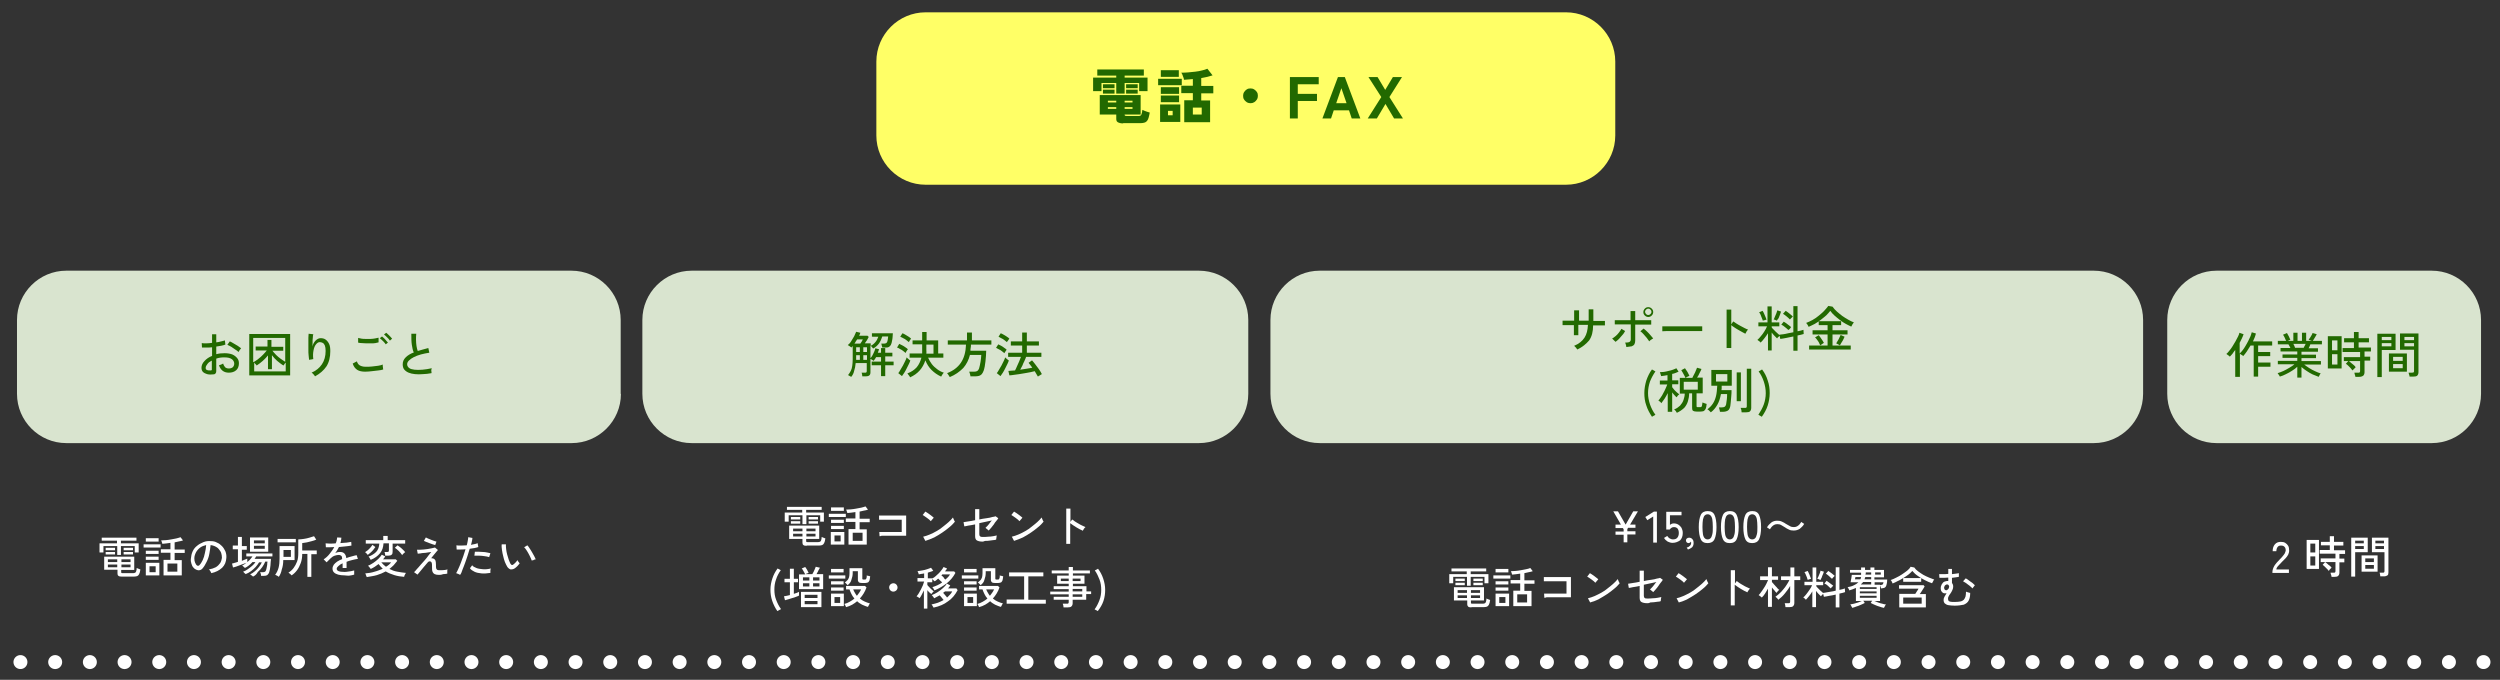 <?xml version="1.0" encoding="utf-8"?>
<!-- Generator: Adobe Illustrator 26.5.3, SVG Export Plug-In . SVG Version: 6.00 Build 0)  -->
<svg version="1.1" id="レイヤー_1" xmlns="http://www.w3.org/2000/svg" xmlns:xlink="http://www.w3.org/1999/xlink" x="0px"
	 y="0px" viewBox="0 0 1015 276" style="enable-background:new 0 0 1015 276;" xml:space="preserve">
<rect x="0" y="0" width="1015" height="276" fill="#333333" stroke="none"/>
<style type="text/css">
	.st0{fill:#FFFFFF;}
	.st1{fill:none;stroke:#FFFFFF;stroke-width:5.669;stroke-linecap:round;stroke-linejoin:round;}
	.st2{fill:none;stroke:#FFFFFF;stroke-width:5.669;stroke-linecap:round;stroke-linejoin:round;stroke-dasharray:0,14.085;}
	.st3{fill:#FFFF66;}
	.st4{fill:#226900;}
	.st5{fill:#D9E4CF;}
</style>
<g>
	<path class="st0" d="M922.6,232.8v-0.5c0-0.9,0.3-1.7,0.8-2.6c0.5-0.8,1.3-1.7,2.2-2.6c0.4-0.4,0.8-0.8,1.1-1.2
		c0.4-0.4,0.6-0.8,0.9-1.2c0.2-0.4,0.3-0.8,0.4-1.1c0-0.7-0.1-1.2-0.5-1.6s-0.8-0.5-1.5-0.5c-0.6,0-1,0.2-1.3,0.6s-0.5,1-0.5,1.7
		h-1.5c0-1.2,0.3-2.1,0.9-2.8c0.6-0.7,1.4-1,2.4-1c0.7,0,1.3,0.1,1.8,0.4c0.5,0.3,0.9,0.7,1.2,1.2c0.3,0.5,0.4,1.2,0.4,2
		c0,0.6-0.2,1.1-0.4,1.6c-0.3,0.5-0.6,1-1,1.4s-0.9,0.9-1.4,1.4c-0.6,0.6-1.1,1.2-1.6,1.7c-0.5,0.5-0.8,1.1-0.8,1.5h5.1v1.4H922.6z"
		/>
	<path class="st0" d="M936.5,231v-11.8h5V231H936.5z M938,224.3h2v-3.6h-2V224.3z M938,229.6h2v-3.7h-2V229.6z M946.6,234.1
		c0-0.2-0.1-0.5-0.2-0.8c-0.1-0.3-0.2-0.6-0.2-0.8h1.3c0.3,0,0.4,0,0.5-0.1c0.1-0.1,0.2-0.2,0.2-0.5v-3.7h-6v-1.5h6v-1.9h-6.4v-1.5
		h4.1v-1.9h-3.6V220h3.6v-2.3h1.7v2.3h3.8v1.5h-3.8v1.9h4.5v1.5h-2.3v1.9h2v1.5h-2v4.2c0,0.6-0.2,1-0.5,1.3s-0.8,0.4-1.5,0.4H946.6z
		 M945.5,231.8c-0.2-0.3-0.5-0.6-0.8-0.9c-0.3-0.3-0.6-0.6-0.9-0.9c-0.3-0.3-0.6-0.5-0.8-0.7l1-1.1c0.3,0.2,0.6,0.4,0.9,0.7
		c0.3,0.3,0.7,0.6,1,0.8c0.3,0.3,0.6,0.5,0.7,0.8c-0.1,0.1-0.2,0.2-0.4,0.4s-0.3,0.3-0.5,0.5C945.7,231.6,945.6,231.7,945.5,231.8z"
		/>
	<path class="st0" d="M954.6,234.1v-15.8h6.7v5.9h-5.1v9.9H954.6z M956.2,220.6h3.5v-1.1h-3.5V220.6z M956.2,222.9h3.5v-1.2h-3.5
		V222.9z M958.8,232.1v-6.6h6.5v6.6H958.8z M960.3,228.2h3.5v-1.5h-3.5V228.2z M960.3,230.9h3.5v-1.5h-3.5V230.9z M966.4,234
		c0-0.2-0.1-0.5-0.1-0.8c-0.1-0.3-0.1-0.6-0.2-0.7h1.3c0.3,0,0.4,0,0.5-0.1c0.1-0.1,0.2-0.2,0.2-0.5v-7.7h-5.1v-5.9h6.7v14.1
		c0,0.6-0.1,1-0.4,1.2s-0.8,0.4-1.4,0.4H966.4z M964.4,220.6h3.5v-1.1h-3.5V220.6z M964.4,222.9h3.5v-1.2h-3.5V222.9z"/>
</g>
<g>
	<path class="st0" d="M47.6,225.3v-3.6h-5.6v2.6h-1.6v-3.7h7.1v-1.1h-6.2v-1.2h14.1v1.2h-6.3v1.1h7.2v3.7h-1.6v-2.6h-5.6v3.6H47.6z
		 M49.4,234.1c-0.6,0-1.1-0.1-1.3-0.3c-0.3-0.2-0.4-0.5-0.4-1v-1.5h-5.4V226h12.2v5.4h-5.3v0.8c0,0.2,0,0.3,0.1,0.4
		c0.1,0.1,0.3,0.1,0.5,0.1h4.3c0.3,0,0.6-0.1,0.8-0.2c0.2-0.1,0.3-0.3,0.4-0.6s0.2-0.8,0.2-1.3c0.2,0.1,0.4,0.2,0.7,0.3
		c0.3,0.1,0.5,0.2,0.8,0.3c-0.1,0.9-0.3,1.5-0.5,1.9s-0.5,0.7-0.8,0.8c-0.3,0.1-0.8,0.2-1.3,0.2H49.4z M42.9,223.4v-1h3.8v1H42.9z
		 M42.9,225.1v-1h3.8v1H42.9z M43.8,228.2h3.8v-1.1h-3.8V228.2z M43.8,230.3h3.8v-1.1h-3.8V230.3z M49.2,228.2H53v-1.1h-3.7V228.2z
		 M49.2,230.3H53v-1.1h-3.7V230.3z M50.2,223.4v-1h3.8v1H50.2z M50.2,225.1v-1h3.8v1H50.2z"/>
	<path class="st0" d="M58.3,222.4V221h6.9v1.3H58.3z M59.2,233.6v-5.1h5.5v5.1H59.2z M59.2,224.9v-1.3h5.2v1.3H59.2z M59.2,227.3
		V226h5.2v1.3H59.2z M59.2,219.9v-1.4h5.2v1.4H59.2z M60.7,232.3h2.5v-2.4h-2.5V232.3z M66.4,233.5v-6.2h2.8v-2.9h-3.9V223h3.9v-2.6
		c-1.2,0.2-2.3,0.3-3.3,0.4c0-0.1,0-0.2-0.1-0.4s-0.1-0.4-0.2-0.6c-0.1-0.2-0.1-0.3-0.2-0.4c0.6,0,1.2-0.1,1.9-0.1s1.4-0.2,2.2-0.3
		c0.7-0.1,1.4-0.3,2.1-0.4c0.7-0.2,1.2-0.3,1.7-0.5l1,1.3c-0.5,0.2-1,0.3-1.6,0.4c-0.6,0.1-1.2,0.3-1.8,0.4v2.9h4.1v1.4h-4.1v2.9
		h2.9v6.2H66.4z M68,232.1h4v-3.3h-4V232.1z"/>
	<path class="st0" d="M85.8,232.7c-0.1-0.2-0.2-0.5-0.4-0.8c-0.2-0.3-0.4-0.6-0.6-0.7c1.1-0.2,2-0.5,2.8-0.9c0.8-0.5,1.3-1,1.8-1.7
		c0.4-0.7,0.6-1.4,0.7-2.1c0-0.7-0.1-1.4-0.3-2s-0.6-1.1-1-1.6c-0.4-0.5-0.9-0.8-1.5-1.1c-0.6-0.3-1.2-0.4-1.8-0.5
		c-0.1,1.2-0.3,2.3-0.5,3.5s-0.6,2.3-1.1,3.3c-0.5,1-1,1.9-1.6,2.6c-0.4,0.5-0.8,0.7-1.3,0.8c-0.4,0.1-0.9,0-1.3-0.2
		c-0.5-0.2-0.9-0.5-1.2-0.9c-0.4-0.4-0.6-1-0.8-1.6c-0.2-0.6-0.3-1.3-0.2-2c0.1-1.1,0.3-2,0.7-2.9c0.4-0.9,1-1.7,1.8-2.3
		c0.7-0.6,1.6-1.1,2.6-1.5s2-0.5,3.1-0.4c0.9,0,1.7,0.2,2.4,0.6c0.8,0.3,1.4,0.8,2,1.4c0.6,0.6,1,1.3,1.4,2.1
		c0.3,0.8,0.5,1.7,0.4,2.7c-0.1,1.6-0.6,2.9-1.7,4C89,231.6,87.6,232.3,85.8,232.7z M80,229.6c0.1,0.1,0.3,0.1,0.5,0.1
		c0.2,0,0.4-0.1,0.5-0.3c0.5-0.5,0.9-1.2,1.3-2c0.4-0.9,0.7-1.8,0.9-2.9c0.3-1.1,0.4-2.1,0.5-3.2c-0.9,0.2-1.7,0.5-2.4,1
		c-0.7,0.5-1.3,1.2-1.7,1.9c-0.4,0.8-0.7,1.6-0.7,2.5c0,0.7,0.1,1.2,0.3,1.7S79.7,229.4,80,229.6z"/>
	<path class="st0" d="M94.6,230.4l-0.4-1.6c0.3-0.1,0.7-0.1,1.1-0.3c0.4-0.1,0.8-0.2,1.3-0.4v-5.1h-2.1v-1.5h2.1V218h1.6v3.7h2v1.5
		h-2v4.5c0.4-0.2,0.8-0.3,1.2-0.5c0.4-0.2,0.7-0.3,1-0.4v1.5c-0.3,0.2-0.7,0.3-1.2,0.5c-0.5,0.2-1,0.4-1.6,0.6
		c-0.6,0.2-1.1,0.4-1.6,0.6S94.9,230.3,94.6,230.4z M102.7,234.1c0-0.1-0.2-0.2-0.3-0.3c-0.2-0.1-0.3-0.2-0.5-0.4
		c-0.2-0.1-0.3-0.2-0.4-0.2c0.7-0.3,1.3-0.7,2-1.3c0.6-0.5,1.2-1.1,1.7-1.8s0.9-1.3,1.1-1.8h-1.1c-0.4,0.7-0.9,1.3-1.4,1.9
		c-0.6,0.6-1.2,1.2-1.9,1.7c-0.7,0.5-1.4,0.9-2.2,1.2c0-0.1-0.1-0.2-0.3-0.3c-0.1-0.1-0.3-0.3-0.4-0.4c-0.1-0.1-0.2-0.2-0.3-0.3
		c0.6-0.2,1.2-0.5,1.9-1c0.6-0.4,1.2-0.9,1.8-1.4c0.6-0.5,1-1,1.3-1.5h-1.2c-0.4,0.5-0.9,0.9-1.5,1.4c-0.5,0.4-1.1,0.8-1.6,1
		c0-0.1-0.1-0.2-0.3-0.3c-0.1-0.1-0.3-0.3-0.4-0.4c-0.1-0.1-0.3-0.2-0.4-0.3c0.5-0.2,1.1-0.6,1.6-1c0.5-0.4,1-0.8,1.5-1.3
		s0.8-1,1.1-1.4H100v-1.2h10.6v1.2h-6.6c-0.1,0.2-0.2,0.4-0.3,0.5c-0.1,0.2-0.2,0.4-0.4,0.5h6.7c0,0.3,0,0.7-0.1,1.2
		c0,0.5-0.1,1-0.1,1.5c-0.1,0.5-0.1,1-0.2,1.5s-0.2,0.9-0.3,1.2c-0.2,0.6-0.5,0.9-0.8,1.2c-0.3,0.2-0.8,0.3-1.4,0.3H106
		c0-0.2-0.1-0.5-0.1-0.8c-0.1-0.3-0.2-0.5-0.3-0.7h1.3c0.3,0,0.5-0.1,0.7-0.2s0.3-0.3,0.4-0.6c0.1-0.2,0.1-0.4,0.2-0.7
		c0.1-0.3,0.1-0.6,0.2-1s0.1-0.7,0.1-1s0.1-0.6,0.1-0.8h-0.9c-0.3,0.7-0.7,1.5-1.2,2.2s-1.1,1.4-1.8,2
		C104.1,233.3,103.4,233.8,102.7,234.1z M101.5,224v-5.8h7.4v5.8H101.5z M103.1,220.6h4.4v-1.2h-4.4V220.6z M103.1,222.8h4.4v-1.2
		h-4.4V222.8z"/>
	<path class="st0" d="M113.2,234.2c-0.1-0.1-0.3-0.2-0.4-0.3s-0.4-0.2-0.6-0.3s-0.3-0.2-0.5-0.2c0.6-0.8,1.1-1.8,1.4-2.9
		c0.3-1.2,0.4-2.4,0.4-3.8v-5h6.1v5.7h-4.6c0,1.4-0.2,2.7-0.6,3.8C114.2,232.3,113.8,233.3,113.2,234.2z M112.7,220.2v-1.4h7.4v1.4
		H112.7z M115.1,226.1h3v-2.8h-3V226.1z M124.8,234.1v-9.2h-2.1c0,1.4-0.2,2.6-0.6,3.7s-0.9,2.1-1.5,2.9c-0.6,0.8-1.3,1.5-2.2,2.1
		c-0.1-0.1-0.2-0.2-0.4-0.4s-0.3-0.3-0.5-0.4s-0.3-0.2-0.4-0.3c0.8-0.5,1.5-1.1,2.1-1.9s1-1.6,1.4-2.6s0.5-2.2,0.5-3.6V219
		c0.7,0,1.4-0.1,2.2-0.2c0.8-0.1,1.6-0.3,2.3-0.5c0.7-0.2,1.4-0.4,1.9-0.6l0.9,1.4c-0.5,0.2-1.1,0.4-1.8,0.6c-0.7,0.2-1.3,0.3-2,0.5
		c-0.7,0.1-1.3,0.2-1.9,0.3v3h5.9v1.5h-2.2v9.2H124.8z"/>
	<path class="st0" d="M139.8,233.6c-0.9,0-1.8-0.1-2.5-0.3c-0.7-0.2-1.3-0.5-1.7-0.9c-0.4-0.4-0.6-0.9-0.6-1.6c0-0.5,0.2-1,0.5-1.5
		c0.3-0.4,0.8-0.9,1.4-1.3c0.6-0.4,1.3-0.7,2-1v-0.2c0-0.5-0.1-0.9-0.3-1.1c-0.2-0.2-0.5-0.3-0.9-0.4c-0.6,0-1.2,0.1-1.8,0.3
		c-0.6,0.2-1.2,0.6-1.7,1.1c-0.2,0.2-0.5,0.5-0.8,0.8c-0.3,0.3-0.6,0.6-0.8,0.8l-1.2-1.2c0.9-0.6,1.7-1.3,2.4-2.2
		c0.7-0.9,1.4-1.8,1.9-2.8c-0.7,0-1.4,0.1-2,0.1c-0.6,0-1.1,0-1.4,0l-0.1-1.6c0.4,0,1,0.1,1.7,0.1c0.7,0,1.6,0,2.4-0.1
		c0.2-0.4,0.3-0.8,0.4-1.2c0.1-0.4,0.1-0.8,0.2-1.2l1.7,0.1c0,0.7-0.2,1.5-0.4,2.2c0.9-0.1,1.8-0.1,2.6-0.2s1.4-0.2,1.8-0.3l0.1,1.5
		c-0.3,0.1-0.8,0.1-1.3,0.2c-0.5,0.1-1.1,0.1-1.8,0.2c-0.7,0.1-1.3,0.1-2,0.2c-0.2,0.4-0.4,0.8-0.7,1.3c-0.3,0.4-0.5,0.8-0.8,1.2
		c0.3-0.2,0.6-0.3,1-0.4s0.7-0.1,1-0.1c0.7,0,1.3,0.2,1.7,0.6s0.7,1,0.8,1.9c0.7-0.3,1.4-0.5,2.2-0.7c0.7-0.2,1.4-0.4,2-0.5l0.5,1.5
		c-0.8,0.1-1.6,0.3-2.4,0.5c-0.8,0.2-1.5,0.4-2.2,0.7v2.5h-1.6v-1.9c-0.7,0.3-1.3,0.7-1.7,1.1c-0.4,0.4-0.7,0.7-0.7,1.1
		c0,0.5,0.3,0.8,0.8,1c0.5,0.2,1.3,0.3,2.3,0.3c0.4,0,0.8,0,1.3-0.1c0.5-0.1,0.9-0.1,1.4-0.2c0.5-0.1,0.9-0.2,1.3-0.3
		c0,0.1,0,0.3,0,0.5c0,0.2,0,0.4,0,0.6c0,0.2,0,0.4,0,0.5c0,0,0,0.1,0,0.1c-0.6,0.2-1.2,0.3-1.9,0.4S140.4,233.6,139.8,233.6z"/>
	<path class="st0" d="M149.3,225.3c-0.1-0.1-0.2-0.2-0.3-0.4c-0.1-0.1-0.3-0.3-0.4-0.4s-0.3-0.3-0.4-0.3c0.3-0.2,0.7-0.5,1.1-0.8
		c0.4-0.3,0.7-0.7,1.1-1.1c0.3-0.4,0.6-0.7,0.8-1.1l1.2,0.9c-0.3,0.4-0.6,0.8-0.9,1.2c-0.4,0.4-0.7,0.8-1.1,1.1
		C150,224.7,149.7,225,149.3,225.3z M148.9,234.3c0-0.1-0.1-0.3-0.2-0.5c-0.1-0.2-0.2-0.4-0.2-0.6c-0.1-0.2-0.2-0.3-0.2-0.4
		c1.3-0.1,2.6-0.3,3.8-0.7c1.2-0.3,2.3-0.8,3.3-1.2c-0.3-0.3-0.6-0.6-0.9-0.9c-0.3-0.3-0.5-0.7-0.8-1c-1,0.8-2.1,1.5-3.2,2
		c0-0.1-0.1-0.2-0.3-0.4c-0.1-0.2-0.2-0.3-0.4-0.5c-0.1-0.2-0.3-0.3-0.4-0.4c0.7-0.3,1.5-0.7,2.2-1.2c0.7-0.5,1.4-1,2-1.6
		c0.6-0.6,1.1-1.2,1.4-1.7l1.4,0.7c-0.1,0.2-0.3,0.4-0.4,0.6c-0.2,0.2-0.3,0.4-0.5,0.6h5.2l0.6,0.6c-0.5,0.6-1,1.2-1.5,1.8
		c-0.5,0.5-1.1,1-1.7,1.5c1,0.5,2,0.9,3.2,1.1s2.3,0.4,3.5,0.5c-0.1,0.1-0.2,0.3-0.3,0.5c-0.1,0.2-0.2,0.4-0.3,0.6
		c-0.1,0.2-0.1,0.4-0.1,0.5c-1.4-0.1-2.7-0.3-4-0.7c-1.3-0.4-2.5-0.9-3.5-1.5c-1.1,0.6-2.3,1.1-3.6,1.5S150.4,234,148.9,234.3z
		 M150.5,227.3c-0.1-0.2-0.2-0.4-0.4-0.7c-0.2-0.3-0.3-0.5-0.5-0.6c1.3-0.5,2.3-1.1,3.1-1.9c0.8-0.8,1.2-2,1.3-3.4h-5.5v-1.4h7.1
		v-1.7h1.8v1.7h7.1v1.4h-5.1v3.3c0,0.6-0.1,1-0.4,1.2c-0.3,0.3-0.8,0.4-1.4,0.4h-1.2c0-0.2-0.1-0.5-0.1-0.8
		c-0.1-0.3-0.1-0.5-0.2-0.7h1.1c0.2,0,0.4,0,0.5-0.1c0.1-0.1,0.2-0.2,0.2-0.5v-2.9h-2.2c-0.1,1.6-0.5,2.9-1.4,4
		S152.1,226.7,150.5,227.3z M156.7,230.1c0.9-0.5,1.6-1.1,2.1-1.8h-4C155.4,229,156,229.6,156.7,230.1z M163.3,225.4
		c-0.2-0.2-0.4-0.5-0.6-0.8c-0.3-0.3-0.5-0.6-0.8-0.9s-0.6-0.5-0.9-0.8c-0.3-0.2-0.5-0.4-0.7-0.5l1.1-1c0.3,0.2,0.7,0.5,1.1,0.8
		c0.4,0.3,0.8,0.7,1.1,1c0.4,0.3,0.7,0.7,0.9,1c-0.1,0-0.2,0.1-0.4,0.3s-0.3,0.3-0.5,0.4C163.5,225.1,163.4,225.3,163.3,225.4z"/>
	<path class="st0" d="M178.2,233.4c-0.7,0-1.3-0.1-1.7-0.3c-0.4-0.2-0.7-0.5-0.9-1c-0.2-0.5-0.2-1.1-0.2-2c0-0.7,0-1.2-0.1-1.5
		c-0.1-0.3-0.2-0.5-0.4-0.6c-0.5-0.2-0.9-0.1-1.3,0.4c-0.6,0.7-1.1,1.3-1.7,2c-0.5,0.6-1,1.2-1.4,1.7c-0.4,0.5-0.7,0.9-1,1.2l-1.4-1
		c0.3-0.3,0.7-0.6,1.1-1.2c0.5-0.5,1-1.1,1.5-1.7c0.6-0.6,1.1-1.3,1.7-1.9c0.6-0.7,1.1-1.3,1.5-1.9c0.5-0.6,0.9-1.1,1.2-1.5
		c-0.4,0.1-0.9,0.1-1.4,0.2s-1.1,0.2-1.6,0.2s-1,0.1-1.5,0.2c-0.4,0-0.8,0.1-1,0.1l-0.3-1.6c0.3,0,0.7,0,1.1,0s1-0.1,1.6-0.1
		c0.6-0.1,1.1-0.1,1.7-0.2c0.6-0.1,1.1-0.2,1.6-0.3c0.5-0.1,0.9-0.2,1.3-0.3l1.2,1c-0.1,0.1-0.3,0.3-0.6,0.7c-0.3,0.3-0.6,0.8-1,1.2
		c-0.4,0.5-0.8,1-1.2,1.5c0.1-0.1,0.3-0.1,0.6,0c0.2,0,0.4,0.1,0.6,0.2c0.3,0.2,0.5,0.4,0.6,0.7s0.2,0.9,0.2,1.7
		c0,0.7,0,1.2,0.1,1.5c0.1,0.3,0.3,0.5,0.5,0.6c0.2,0.1,0.5,0.1,0.9,0.1c0.3,0,0.6,0,1,0c0.4,0,0.8-0.1,1.2-0.1
		c0.4-0.1,0.7-0.1,1-0.2c-0.1,0.2-0.1,0.5-0.1,0.8c0,0.4,0,0.6,0,0.9c-0.5,0.1-1.1,0.2-1.7,0.2C179.2,233.4,178.6,233.4,178.2,233.4
		z M176.7,221.3c-0.3-0.1-0.6-0.2-1-0.3c-0.4-0.1-0.9-0.3-1.4-0.5c-0.5-0.2-0.9-0.4-1.3-0.5c-0.4-0.2-0.7-0.3-0.9-0.4l0.8-1.4
		c0.2,0.1,0.4,0.2,0.8,0.4s0.8,0.3,1.2,0.5s0.9,0.3,1.3,0.5c0.4,0.1,0.8,0.2,1,0.3L176.7,221.3z"/>
	<path class="st0" d="M186.8,233.4c-0.2-0.1-0.5-0.3-0.8-0.4c-0.3-0.1-0.6-0.2-0.8-0.3c0.3-0.5,0.6-1.1,0.9-1.8
		c0.3-0.7,0.7-1.5,1-2.4c0.3-0.9,0.7-1.8,1-2.7s0.6-1.9,0.9-2.8c-0.7,0.1-1.4,0.1-2,0.1s-1.2,0-1.6,0l-0.1-1.7
		c0.5,0.1,1.1,0.1,1.9,0.1c0.7,0,1.5-0.1,2.3-0.1c0.2-0.6,0.3-1.3,0.4-1.8c0.1-0.6,0.2-1.1,0.2-1.5l1.7,0.3c0,0.4-0.1,0.8-0.2,1.3
		c-0.1,0.5-0.2,1-0.4,1.5c0.6-0.1,1.1-0.2,1.5-0.3c0.5-0.1,0.9-0.2,1.2-0.4l0.3,1.6c-0.4,0.1-0.9,0.3-1.5,0.4
		c-0.6,0.1-1.3,0.2-2,0.3c-0.3,0.9-0.6,1.9-0.9,2.9c-0.3,1-0.7,2-1,2.9c-0.3,0.9-0.7,1.8-1,2.6C187.5,232.2,187.2,232.9,186.8,233.4
		z M199.1,232.6c-1.3,0.2-2.5,0.3-3.6,0.2c-1.1-0.1-2.1-0.3-2.9-0.7c-0.8-0.4-1.4-0.8-1.8-1.4l0.9-1.2c0.4,0.5,0.9,0.8,1.7,1.1
		c0.7,0.3,1.6,0.4,2.6,0.5s2.1,0,3.3-0.3c-0.1,0.2-0.2,0.5-0.2,0.9C199.1,232.1,199.1,232.4,199.1,232.6z M198.6,226.2
		c-0.5-0.2-1.2-0.3-1.9-0.4c-0.7-0.1-1.5-0.2-2.2-0.2s-1.4,0-1.9,0l0.2-1.6c0.4,0,0.9,0,1.5,0c0.6,0,1.1,0.1,1.7,0.1
		s1.2,0.1,1.7,0.2c0.5,0.1,1,0.2,1.4,0.3L198.6,226.2z"/>
	<path class="st0" d="M208.9,230.8c-0.5,0.3-1,0.4-1.5,0.4c-0.5-0.1-0.9-0.4-1.4-1c-0.3-0.6-0.7-1.2-1-2s-0.5-1.5-0.7-2.4
		c-0.2-0.8-0.4-1.7-0.5-2.5c-0.1-0.8-0.2-1.6-0.1-2.3l1.7,0c0,0.6,0,1.3,0.1,2c0.1,0.7,0.2,1.4,0.4,2.1s0.4,1.4,0.6,2
		c0.2,0.6,0.5,1.2,0.7,1.7c0.2,0.3,0.4,0.5,0.6,0.6c0.2,0,0.4,0,0.6-0.2c0.3-0.2,0.6-0.5,0.9-0.8s0.6-0.7,0.8-1
		c0.1,0.2,0.2,0.5,0.4,0.7c0.2,0.3,0.4,0.5,0.5,0.6c-0.3,0.4-0.6,0.8-1,1.2S209.2,230.6,208.9,230.8z M215.9,227.6
		c-0.1-0.3-0.3-0.7-0.5-1.2c-0.2-0.5-0.5-1-0.8-1.6s-0.6-1-0.9-1.5c-0.3-0.5-0.6-0.8-0.9-1.1l1.3-0.8c0.3,0.3,0.6,0.7,0.9,1.2
		c0.3,0.5,0.7,1,1,1.6c0.3,0.6,0.6,1.1,0.9,1.6c0.3,0.5,0.4,0.9,0.6,1.3c-0.3,0-0.6,0.1-0.9,0.3S216.1,227.4,215.9,227.6z"/>
</g>
<g>
	<path class="st0" d="M325.8,212.8v-3.6h-5.6v2.6h-1.6v-3.7h7.1V207h-6.2v-1.2h14.1v1.2h-6.3v1.1h7.2v3.7H333v-2.6h-5.6v3.6H325.8z
		 M327.5,221.6c-0.6,0-1.1-0.1-1.3-0.3c-0.3-0.2-0.4-0.5-0.4-1v-1.5h-5.4v-5.4h12.2v5.4h-5.3v0.8c0,0.2,0,0.3,0.1,0.4
		c0.1,0.1,0.3,0.1,0.5,0.1h4.3c0.3,0,0.6-0.1,0.8-0.2c0.2-0.1,0.3-0.3,0.4-0.6s0.2-0.8,0.2-1.3c0.2,0.1,0.4,0.2,0.7,0.3
		c0.3,0.1,0.5,0.2,0.8,0.3c-0.1,0.9-0.3,1.5-0.5,1.9s-0.5,0.7-0.8,0.8c-0.3,0.1-0.8,0.2-1.3,0.2H327.5z M321.1,210.9v-1h3.8v1H321.1
		z M321.1,212.6v-1h3.8v1H321.1z M322,215.7h3.8v-1.1H322V215.7z M322,217.8h3.8v-1.1H322V217.8z M327.4,215.7h3.7v-1.1h-3.7V215.7z
		 M327.4,217.8h3.7v-1.1h-3.7V217.8z M328.3,210.9v-1h3.8v1H328.3z M328.3,212.6v-1h3.8v1H328.3z"/>
	<path class="st0" d="M336.5,209.9v-1.3h6.9v1.3H336.5z M337.3,221.1V216h5.5v5.1H337.3z M337.4,212.4V211h5.2v1.3H337.4z
		 M337.4,214.8v-1.3h5.2v1.3H337.4z M337.4,207.4V206h5.2v1.4H337.4z M338.8,219.8h2.5v-2.4h-2.5V219.8z M344.5,221v-6.2h2.8v-2.9
		h-3.9v-1.4h3.9v-2.6c-1.2,0.2-2.3,0.3-3.3,0.4c0-0.1,0-0.2-0.1-0.4s-0.1-0.4-0.2-0.6c-0.1-0.2-0.1-0.3-0.2-0.4
		c0.6,0,1.2-0.1,1.9-0.1s1.4-0.2,2.2-0.3c0.7-0.1,1.4-0.3,2.1-0.4c0.7-0.2,1.2-0.3,1.7-0.5l1,1.3c-0.5,0.2-1,0.3-1.6,0.4
		c-0.6,0.1-1.2,0.3-1.8,0.4v2.9h4.1v1.4h-4.1v2.9h2.9v6.2H344.5z M346.2,219.6h4v-3.3h-4V219.6z"/>
	<path class="st0" d="M357.1,217.7L357,216c0.1,0,0.4,0,0.9,0c0.4,0,0.9,0,1.5,0c0.6,0,1.2,0,1.9,0c0.7,0,1.3,0,2,0s1.2,0,1.7,0
		c0.5,0,0.9,0,1.1,0V211c-0.2,0-0.5,0-1,0c-0.5,0-1,0-1.7,0c-0.6,0-1.3,0-2,0c-0.7,0-1.3,0-2,0c-0.6,0-1.1,0-1.6,0
		c-0.4,0-0.7,0-0.9,0l0-1.7c0.2,0,0.6,0,1.1,0c0.6,0,1.2,0,2,0s1.5,0,2.4,0c0.8,0,1.6,0,2.4,0c0.8,0,1.4,0,2,0c0.6,0,0.9,0,1.1,0
		v8.2c-0.4,0-0.9,0-1.5,0s-1.3,0-2.1,0c-0.8,0-1.5,0-2.3,0c-0.8,0-1.5,0-2.2,0c-0.7,0-1.3,0-1.8,0
		C357.6,217.7,357.3,217.7,357.1,217.7z"/>
	<path class="st0" d="M377.9,211.6c-0.1-0.1-0.3-0.3-0.6-0.6c-0.3-0.2-0.6-0.5-0.9-0.7c-0.3-0.2-0.7-0.5-1-0.7
		c-0.3-0.2-0.6-0.4-0.8-0.5l1.1-1.4c0.2,0.1,0.5,0.3,0.8,0.5c0.3,0.2,0.6,0.4,1,0.7c0.3,0.2,0.6,0.5,0.9,0.7
		c0.3,0.2,0.5,0.4,0.7,0.6L377.9,211.6z M375.7,219.6l-0.9-1.7c0.9-0.2,1.7-0.5,2.7-0.9s1.9-0.9,2.8-1.4s1.8-1.1,2.6-1.8
		c0.8-0.6,1.6-1.3,2.3-1.9c0.7-0.6,1.2-1.2,1.7-1.8c0,0.1,0.1,0.3,0.2,0.5c0.1,0.2,0.2,0.5,0.3,0.7c0.1,0.2,0.2,0.4,0.3,0.5
		c-0.6,0.7-1.3,1.5-2.2,2.2c-0.9,0.8-1.9,1.5-2.9,2.2s-2.2,1.4-3.3,2C378,218.8,376.9,219.2,375.7,219.6z"/>
	<path class="st0" d="M399,219.9c-1.1,0-1.9-0.2-2.4-0.5c-0.5-0.3-0.7-0.9-0.7-1.8v-4.7c-1,0.2-1.9,0.4-2.8,0.5
		c-0.8,0.2-1.4,0.3-1.6,0.3l-0.3-1.7c0.4-0.1,1.1-0.2,1.9-0.3c0.9-0.1,1.8-0.3,2.8-0.5v-4.5h1.7v4.2c1-0.2,1.9-0.4,2.9-0.5
		s1.7-0.3,2.4-0.5c0.7-0.1,1.1-0.2,1.3-0.3l1.1,0.8c-0.2,0.3-0.4,0.7-0.8,1.1s-0.7,0.9-1,1.4c-0.4,0.5-0.7,0.9-1.1,1.4
		c-0.4,0.4-0.7,0.8-1,1.1l-1.3-1.1c0.2-0.2,0.5-0.5,0.8-0.8c0.3-0.3,0.6-0.7,0.9-1.1c0.3-0.4,0.6-0.8,0.9-1.1
		c-0.6,0.1-1.4,0.3-2.3,0.5c-0.9,0.2-1.8,0.4-2.8,0.6v4.5c0,0.4,0.1,0.7,0.4,0.9s0.6,0.2,1.1,0.2c0.7,0,1.3,0,2.1-0.1
		c0.7,0,1.4-0.1,2-0.2c0.6-0.1,1.1-0.2,1.5-0.3c0,0.1-0.1,0.3-0.1,0.5c0,0.2-0.1,0.5-0.1,0.7s0,0.4-0.1,0.5
		c-0.3,0.1-0.7,0.2-1.2,0.2c-0.5,0.1-1,0.1-1.5,0.2s-1,0.1-1.5,0.1S399.3,219.9,399,219.9z"/>
	<path class="st0" d="M413.9,211.6c-0.1-0.1-0.3-0.3-0.6-0.6c-0.3-0.2-0.6-0.5-0.9-0.7c-0.3-0.2-0.7-0.5-1-0.7
		c-0.3-0.2-0.6-0.4-0.8-0.5l1.1-1.4c0.2,0.1,0.5,0.3,0.8,0.5c0.3,0.2,0.6,0.4,1,0.7c0.3,0.2,0.6,0.5,0.9,0.7
		c0.3,0.2,0.5,0.4,0.7,0.6L413.9,211.6z M411.7,219.6l-0.9-1.7c0.9-0.2,1.7-0.5,2.7-0.9s1.9-0.9,2.8-1.4s1.8-1.1,2.6-1.8
		c0.8-0.6,1.6-1.3,2.3-1.9c0.7-0.6,1.2-1.2,1.7-1.8c0,0.1,0.1,0.3,0.2,0.5c0.1,0.2,0.2,0.5,0.3,0.7c0.1,0.2,0.2,0.4,0.3,0.5
		c-0.6,0.7-1.3,1.5-2.2,2.2c-0.9,0.8-1.9,1.5-2.9,2.2s-2.2,1.4-3.3,2C414,218.8,412.9,219.2,411.7,219.6z"/>
	<path class="st0" d="M432.9,220.7v-14.2h1.7v5.4l0.7-1c0.3,0.2,0.7,0.5,1.1,0.8s1,0.6,1.5,0.9c0.5,0.3,1,0.6,1.5,0.8
		s0.9,0.4,1.3,0.6c-0.1,0.1-0.2,0.2-0.4,0.4s-0.3,0.4-0.4,0.6c-0.1,0.2-0.2,0.4-0.3,0.5c-0.3-0.2-0.7-0.4-1.2-0.6
		c-0.5-0.3-0.9-0.5-1.4-0.8s-1-0.6-1.4-0.9s-0.8-0.6-1.1-0.8v8.4H432.9z"/>
	<path class="st0" d="M315.6,248.1c-0.9-1.3-1.6-2.7-2.1-4.2s-0.7-3-0.7-4.5c0-1.6,0.3-3.1,0.8-4.6s1.2-2.8,2.1-4l1.3,0.7
		c-0.8,1.1-1.5,2.4-1.9,3.7c-0.5,1.3-0.7,2.7-0.7,4.2c0,1.5,0.2,2.8,0.7,4.1c0.5,1.3,1.1,2.6,2,3.8L315.6,248.1z"/>
	<path class="st0" d="M318.7,243.7l-0.4-1.6c0.3-0.1,0.7-0.1,1.1-0.2c0.4-0.1,0.8-0.2,1.3-0.3v-5.2h-2.2V235h2.2v-4.1h1.6v4.1h1.7
		v1.4h-1.7v4.7c0.9-0.3,1.6-0.5,2.1-0.8v1.5c-0.3,0.2-0.7,0.3-1.2,0.5c-0.5,0.2-1,0.4-1.5,0.5c-0.5,0.2-1.1,0.3-1.6,0.5
		C319.5,243.5,319,243.6,318.7,243.7z M324.4,239.3v-6.1h2.5c-0.1-0.2-0.2-0.5-0.4-0.8c-0.2-0.3-0.3-0.6-0.5-0.9
		c-0.2-0.3-0.3-0.5-0.5-0.7l1.4-0.6c0.2,0.2,0.3,0.4,0.5,0.7c0.2,0.3,0.4,0.6,0.5,0.9c0.2,0.3,0.3,0.6,0.4,0.8
		c-0.1,0-0.3,0.1-0.6,0.2s-0.5,0.2-0.6,0.3h2.7c0.1-0.2,0.3-0.5,0.5-0.9c0.2-0.4,0.4-0.8,0.5-1.1c0.2-0.4,0.3-0.7,0.4-1l1.7,0.4
		c-0.1,0.2-0.2,0.4-0.4,0.7c-0.2,0.3-0.3,0.6-0.5,1s-0.3,0.6-0.5,0.9h2.7v6.1H324.4z M325.2,246.5v-6.2h8.3v6.2H325.2z M326,235.7
		h2.6v-1.3H326V235.7z M326,238.1h2.6v-1.3H326V238.1z M326.7,242.8h5.2v-1.3h-5.2V242.8z M326.7,245.3h5.2V244h-5.2V245.3z
		 M330.1,235.7h2.6v-1.3h-2.6V235.7z M330.1,238.1h2.6v-1.3h-2.6V238.1z"/>
	<path class="st0" d="M336.5,234.9v-1.3h6.7v1.3H336.5z M337.4,237.4V236h5.1v1.3H337.4z M337.4,239.8v-1.3h5.1v1.3H337.4z
		 M337.4,246.1V241h5.2v5.1H337.4z M337.4,232.4V231h5.1v1.4H337.4z M338.8,244.8h2.3v-2.4h-2.3V244.8z M343.5,246.5
		c-0.1-0.2-0.2-0.4-0.3-0.7c-0.2-0.3-0.3-0.5-0.4-0.6c0.8-0.2,1.5-0.5,2.2-0.9c0.7-0.4,1.3-0.8,1.9-1.3c-0.5-0.6-0.9-1.1-1.2-1.8
		c-0.3-0.6-0.6-1.3-0.8-1.9h-1.4v-1.4h7.7l0.6,0.6c-0.6,1.7-1.5,3.2-2.7,4.5c0.6,0.5,1.2,0.9,1.9,1.2c0.7,0.3,1.4,0.6,2.2,0.8
		c-0.1,0.1-0.2,0.2-0.3,0.4c-0.1,0.2-0.2,0.4-0.3,0.6c-0.1,0.2-0.2,0.3-0.2,0.4c-0.9-0.2-1.6-0.6-2.4-0.9c-0.7-0.4-1.4-0.8-2-1.4
		c-0.6,0.5-1.3,1-2,1.4S344.3,246.3,343.5,246.5z M344.1,237.6c-0.1-0.2-0.3-0.4-0.5-0.6c-0.2-0.2-0.4-0.4-0.6-0.5
		c0.4-0.3,0.8-0.7,1.1-1c0.3-0.3,0.4-0.7,0.6-1.1c0.1-0.4,0.2-1,0.2-1.7v-2h5.2v4.2c0,0.1,0,0.2,0.1,0.3c0.1,0.1,0.2,0.1,0.4,0.1
		h0.5c0.2,0,0.3,0,0.4-0.1c0.1-0.1,0.2-0.2,0.3-0.5c0.1-0.2,0.1-0.6,0.1-1.1c0.2,0.1,0.4,0.2,0.7,0.2c0.3,0.1,0.5,0.1,0.7,0.2
		c-0.1,0.8-0.2,1.4-0.3,1.7c-0.2,0.4-0.4,0.7-0.7,0.8s-0.7,0.2-1.1,0.2H350c-0.6,0-1.1-0.1-1.3-0.3c-0.2-0.2-0.4-0.5-0.4-0.9v-3.6
		h-2.1v0.7c0,1-0.2,1.9-0.5,2.7C345.5,236.3,344.9,237,344.1,237.6z M347.9,241.9c0.7-0.9,1.3-1.7,1.7-2.6h-3.2
		c0.2,0.5,0.4,0.9,0.7,1.4C347.3,241.1,347.6,241.5,347.9,241.9z"/>
	<path class="st0" d="M362.7,240.2c-0.5,0-0.9-0.2-1.2-0.5c-0.3-0.3-0.5-0.8-0.5-1.2c0-0.5,0.2-0.9,0.5-1.2c0.3-0.3,0.8-0.5,1.2-0.5
		c0.5,0,0.9,0.2,1.2,0.5c0.3,0.3,0.5,0.8,0.5,1.2c0,0.5-0.2,0.9-0.5,1.2C363.6,240,363.1,240.2,362.7,240.2z"/>
	<path class="st0" d="M375.1,246.6v-6.9c-0.3,0.6-0.6,1.2-0.9,1.8c-0.3,0.6-0.6,1.1-0.9,1.4c-0.1-0.1-0.2-0.2-0.3-0.3
		c-0.2-0.1-0.3-0.2-0.5-0.3c-0.2-0.1-0.3-0.2-0.4-0.2c0.3-0.3,0.6-0.7,0.9-1.2c0.3-0.5,0.6-1,0.9-1.6c0.3-0.6,0.5-1.1,0.8-1.7
		c0.2-0.6,0.4-1.1,0.5-1.5h-2.7v-1.4h2.7v-1.9c-0.4,0.1-0.8,0.2-1.1,0.2c-0.4,0.1-0.7,0.1-1.1,0.2c0-0.1,0-0.2-0.1-0.4
		c-0.1-0.2-0.1-0.4-0.2-0.5c-0.1-0.2-0.1-0.3-0.2-0.4c0.6-0.1,1.2-0.2,1.9-0.3s1.4-0.3,2-0.5c0.6-0.2,1.2-0.4,1.6-0.6l0.9,1.2
		c-0.3,0.2-0.6,0.3-1,0.4c-0.4,0.1-0.8,0.3-1.2,0.4v2.3h1.9c0,0,0,0,0,0c0,0,0,0,0,0c0.4-0.2,0.9-0.5,1.3-0.9s0.9-0.8,1.3-1.2
		c0.4-0.4,0.8-0.9,1.1-1.3c0.3-0.4,0.6-0.8,0.8-1.2l1.4,0.6c-0.1,0.2-0.2,0.4-0.4,0.6s-0.3,0.4-0.4,0.6h3.7l0.5,0.6
		c-0.9,1.7-2.1,3.1-3.5,4.2c-1.4,1.1-3.1,2.1-5,2.9c-0.1-0.2-0.2-0.4-0.4-0.7c-0.2-0.3-0.3-0.5-0.5-0.6c0.7-0.2,1.4-0.5,2.1-0.8
		s1.3-0.7,1.9-1.1c-0.2-0.3-0.5-0.6-0.8-0.8c-0.3-0.3-0.5-0.5-0.8-0.8c-0.2,0.2-0.5,0.4-0.7,0.6c-0.2,0.2-0.5,0.4-0.8,0.5
		c-0.1-0.1-0.2-0.3-0.4-0.4c-0.2-0.2-0.3-0.4-0.5-0.5v1.3h-2v1.1c0.2,0.3,0.5,0.6,0.8,0.9s0.6,0.7,1,1c0.3,0.3,0.6,0.5,0.8,0.7
		c-0.1,0.1-0.2,0.2-0.3,0.3c-0.1,0.1-0.3,0.3-0.4,0.4s-0.2,0.3-0.3,0.4c-0.2-0.2-0.5-0.5-0.8-0.7c-0.3-0.3-0.6-0.6-0.8-0.9v7.5
		H375.1z M379,246.7c0-0.1-0.1-0.3-0.2-0.4c-0.1-0.2-0.2-0.4-0.3-0.5c-0.1-0.2-0.2-0.3-0.3-0.4c0.9-0.2,1.7-0.4,2.6-0.7
		c0.8-0.3,1.6-0.7,2.3-1.1c-0.2-0.3-0.5-0.6-0.8-1c-0.3-0.3-0.5-0.6-0.8-0.9c-0.7,0.4-1.5,0.8-2.2,1.2c-0.1-0.2-0.3-0.4-0.5-0.7
		c-0.2-0.3-0.4-0.5-0.5-0.6c0.8-0.3,1.6-0.7,2.4-1.2s1.5-1.1,2.2-1.7s1.2-1.2,1.5-1.8l1.4,0.8c-0.1,0.2-0.3,0.4-0.4,0.6
		c-0.2,0.2-0.3,0.4-0.5,0.6h3.4l0.5,0.7c-1,1.9-2.3,3.5-4,4.6C383.4,245.3,381.4,246.2,379,246.7z M383.8,235.3
		c0.4-0.3,0.8-0.7,1.1-1s0.6-0.7,0.8-1.1h-3.1c-0.1,0.1-0.2,0.2-0.2,0.2c-0.1,0.1-0.2,0.2-0.2,0.2c0.3,0.2,0.6,0.5,0.9,0.8
		C383.3,234.8,383.5,235.1,383.8,235.3z M384.5,242.6c0.4-0.4,0.8-0.7,1.2-1.2c0.4-0.4,0.7-0.8,0.9-1.3h-2.9
		c-0.1,0.1-0.2,0.2-0.4,0.3c-0.1,0.1-0.3,0.2-0.4,0.3c0.3,0.3,0.5,0.5,0.8,0.9C384.1,242,384.3,242.3,384.5,242.6z"/>
	<path class="st0" d="M390.5,234.9v-1.3h6.7v1.3H390.5z M391.4,237.4V236h5.1v1.3H391.4z M391.4,239.8v-1.3h5.1v1.3H391.4z
		 M391.4,246.1V241h5.2v5.1H391.4z M391.4,232.4V231h5.1v1.4H391.4z M392.8,244.8h2.3v-2.4h-2.3V244.8z M397.5,246.5
		c-0.1-0.2-0.2-0.4-0.3-0.7c-0.2-0.3-0.3-0.5-0.4-0.6c0.8-0.2,1.5-0.5,2.2-0.9c0.7-0.4,1.3-0.8,1.9-1.3c-0.5-0.6-0.9-1.1-1.2-1.8
		c-0.3-0.6-0.6-1.3-0.8-1.9h-1.4v-1.4h7.7l0.6,0.6c-0.6,1.7-1.5,3.2-2.7,4.5c0.6,0.5,1.2,0.9,1.9,1.2c0.7,0.3,1.4,0.6,2.2,0.8
		c-0.1,0.1-0.2,0.2-0.3,0.4c-0.1,0.2-0.2,0.4-0.3,0.6c-0.1,0.2-0.2,0.3-0.2,0.4c-0.9-0.2-1.6-0.6-2.4-0.9c-0.7-0.4-1.4-0.8-2-1.4
		c-0.6,0.5-1.3,1-2,1.4S398.3,246.3,397.5,246.5z M398.1,237.6c-0.1-0.2-0.3-0.4-0.5-0.6c-0.2-0.2-0.4-0.4-0.6-0.5
		c0.4-0.3,0.8-0.7,1.1-1c0.3-0.3,0.4-0.7,0.6-1.1c0.1-0.4,0.2-1,0.2-1.7v-2h5.2v4.2c0,0.1,0,0.2,0.1,0.3c0.1,0.1,0.2,0.1,0.4,0.1
		h0.5c0.2,0,0.3,0,0.4-0.1c0.1-0.1,0.2-0.2,0.3-0.5c0.1-0.2,0.1-0.6,0.1-1.1c0.2,0.1,0.4,0.2,0.7,0.2c0.3,0.1,0.5,0.1,0.7,0.2
		c-0.1,0.8-0.2,1.4-0.3,1.7c-0.2,0.4-0.4,0.7-0.7,0.8s-0.7,0.2-1.1,0.2H404c-0.6,0-1.1-0.1-1.3-0.3c-0.2-0.2-0.4-0.5-0.4-0.9v-3.6
		h-2.1v0.7c0,1-0.2,1.9-0.5,2.7C399.5,236.3,398.9,237,398.1,237.6z M401.9,241.9c0.7-0.9,1.3-1.7,1.7-2.6h-3.2
		c0.2,0.5,0.4,0.9,0.7,1.4C401.3,241.1,401.6,241.5,401.9,241.9z"/>
	<path class="st0" d="M408.7,245v-1.6h7.1V234h-6.1v-1.6h13.9v1.6h-6.1v9.5h7.1v1.6H408.7z"/>
	<path class="st0" d="M431.8,246.6c0-0.2-0.1-0.5-0.1-0.8c-0.1-0.3-0.2-0.5-0.2-0.7h1.7c0.3,0,0.4,0,0.5-0.1s0.2-0.2,0.2-0.5v-1
		h-6.1v-1.2h6.1v-1h-7.5v-1.1h7.5v-1h-6.1V238h6.1v-1h-4.7v-3.3h4.7v-0.9h-6.9v-1.2h6.9v-1.4h1.7v1.4h6.9v1.2h-6.9v0.9h4.7v3.3h-4.7
		v1h5.5v2.1h1.9v1.1H441v2.3h-5.5v1.4c0,0.6-0.2,1-0.5,1.3c-0.3,0.3-0.8,0.4-1.5,0.4H431.8z M430.7,235.9h3.2v-1h-3.2V235.9z
		 M435.5,235.9h3.2v-1h-3.2V235.9z M435.5,240.1h3.9v-1h-3.9V240.1z M435.5,242.3h3.9v-1h-3.9V242.3z"/>
	<path class="st0" d="M445.7,248.1l-1.3-0.7c0.9-1.2,1.5-2.5,2-3.8c0.5-1.3,0.7-2.7,0.7-4.1c0-1.5-0.2-2.9-0.7-4.2
		c-0.5-1.3-1.1-2.6-1.9-3.7l1.3-0.7c0.9,1.2,1.6,2.5,2.1,4c0.5,1.5,0.8,3,0.8,4.6c0,1.5-0.2,3-0.7,4.5S446.7,246.8,445.7,248.1z"/>
</g>
<g>
	<path class="st0" d="M659.2,220.3v-3.2h-3.3v-1.3h3.3v-0.9l-0.3-0.5h-3V213h2.2l-3.1-5.4h1.9l3.1,5.4l3.1-5.4h1.9l-3.2,5.4h2.2v1.3
		h-3l-0.3,0.5v0.9h3.3v1.3h-3.3v3.2H659.2z"/>
	<path class="st0" d="M671.2,220.3v-10.6l-2.4,1.5l-0.8-1.3l3.5-2.2h1.2v12.6H671.2z"/>
	<path class="st0" d="M679.1,220.4c-0.7,0-1.4-0.2-2-0.5c-0.6-0.4-1.1-0.8-1.5-1.5l1.3-0.8c0.3,0.4,0.6,0.8,1,1
		c0.4,0.2,0.8,0.4,1.3,0.4c0.8,0,1.4-0.2,1.8-0.7c0.4-0.5,0.6-1.1,0.6-1.9c0-0.8-0.2-1.4-0.5-1.8c-0.4-0.4-0.8-0.6-1.5-0.6
		c-0.4,0-0.7,0.1-1,0.3c-0.3,0.2-0.5,0.4-0.7,0.7h-1.4v-7.2h6.2v1.4h-4.7v3.9c0.5-0.4,1-0.6,1.6-0.6c0.7,0,1.3,0.2,1.8,0.5
		c0.5,0.3,0.9,0.7,1.3,1.3c0.3,0.6,0.5,1.3,0.5,2.1c0,1.3-0.4,2.3-1.1,3C681.2,220,680.2,220.4,679.1,220.4z"/>
	<path class="st0" d="M685.3,223.1l-0.5-0.8c0.6-0.1,1-0.4,1.3-0.7s0.5-0.7,0.5-1.2c0-0.2,0-0.4-0.1-0.5c-0.1,0.2-0.2,0.3-0.4,0.4
		c-0.2,0.1-0.3,0.2-0.5,0.2c-0.3,0-0.6-0.1-0.8-0.3s-0.3-0.5-0.3-0.8s0.1-0.6,0.4-0.8c0.2-0.2,0.5-0.3,0.9-0.3c0.5,0,1,0.2,1.3,0.6
		c0.4,0.4,0.5,0.9,0.5,1.6c0,0.7-0.2,1.2-0.6,1.7C686.6,222.5,686,222.9,685.3,223.1z"/>
	<path class="st0" d="M693.3,220.5c-1.4,0-2.3-0.5-2.8-1.6c-0.5-1.1-0.8-2.7-0.8-4.9c0-2.2,0.3-3.8,0.8-4.9c0.5-1.1,1.5-1.6,2.8-1.6
		c1.4,0,2.3,0.5,2.8,1.6c0.5,1.1,0.8,2.7,0.8,4.9c0,2.2-0.3,3.8-0.8,4.9S694.6,220.5,693.3,220.5z M693.3,219c0.5,0,0.9-0.2,1.2-0.5
		c0.3-0.3,0.5-0.8,0.7-1.6s0.2-1.7,0.2-3c0-1.3-0.1-2.3-0.2-3c-0.1-0.7-0.4-1.3-0.7-1.6c-0.3-0.3-0.7-0.5-1.2-0.5
		c-0.5,0-0.9,0.2-1.2,0.5c-0.3,0.3-0.5,0.8-0.7,1.6c-0.1,0.7-0.2,1.7-0.2,3c0,1.3,0.1,2.3,0.2,3c0.1,0.7,0.4,1.3,0.7,1.6
		C692.4,218.8,692.8,219,693.3,219z"/>
	<path class="st0" d="M702.3,220.5c-1.4,0-2.3-0.5-2.8-1.6c-0.5-1.1-0.8-2.7-0.8-4.9c0-2.2,0.3-3.8,0.8-4.9c0.5-1.1,1.5-1.6,2.8-1.6
		c1.4,0,2.3,0.5,2.8,1.6c0.5,1.1,0.8,2.7,0.8,4.9c0,2.2-0.3,3.8-0.8,4.9S703.7,220.5,702.3,220.5z M702.3,219c0.5,0,0.9-0.2,1.2-0.5
		c0.3-0.3,0.5-0.8,0.7-1.6s0.2-1.7,0.2-3c0-1.3-0.1-2.3-0.2-3c-0.1-0.7-0.4-1.3-0.7-1.6c-0.3-0.3-0.7-0.5-1.2-0.5
		c-0.5,0-0.9,0.2-1.2,0.5c-0.3,0.3-0.5,0.8-0.7,1.6c-0.1,0.7-0.2,1.7-0.2,3c0,1.3,0.1,2.3,0.2,3c0.1,0.7,0.4,1.3,0.7,1.6
		C701.4,218.8,701.8,219,702.3,219z"/>
	<path class="st0" d="M711.4,220.5c-1.4,0-2.3-0.5-2.8-1.6c-0.5-1.1-0.8-2.7-0.8-4.9c0-2.2,0.3-3.8,0.8-4.9c0.5-1.1,1.5-1.6,2.8-1.6
		c1.4,0,2.3,0.5,2.8,1.6c0.5,1.1,0.8,2.7,0.8,4.9c0,2.2-0.3,3.8-0.8,4.9S712.7,220.5,711.4,220.5z M711.4,219c0.5,0,0.9-0.2,1.2-0.5
		c0.3-0.3,0.5-0.8,0.7-1.6s0.2-1.7,0.2-3c0-1.3-0.1-2.3-0.2-3c-0.1-0.7-0.4-1.3-0.7-1.6c-0.3-0.3-0.7-0.5-1.2-0.5
		c-0.5,0-0.9,0.2-1.2,0.5c-0.3,0.3-0.5,0.8-0.7,1.6c-0.1,0.7-0.2,1.7-0.2,3c0,1.3,0.1,2.3,0.2,3c0.1,0.7,0.4,1.3,0.7,1.6
		C710.5,218.8,710.9,219,711.4,219z"/>
	<path class="st0" d="M728.2,215.4c-0.7,0-1.4-0.1-1.9-0.4c-0.6-0.3-1.1-0.5-1.6-0.9c-0.5-0.3-1-0.6-1.5-0.9c-0.5-0.3-1-0.4-1.6-0.4
		c-0.5,0-0.9,0.1-1.3,0.3s-0.7,0.5-1,0.8c-0.3,0.3-0.5,0.7-0.7,1l-1.2-0.8c0.5-0.9,1.2-1.5,1.8-2c0.7-0.5,1.5-0.7,2.4-0.7
		c0.7,0,1.3,0.1,1.9,0.4c0.6,0.3,1.1,0.5,1.6,0.9c0.5,0.3,1,0.6,1.6,0.9c0.5,0.3,1,0.4,1.6,0.4c0.5,0,0.9-0.1,1.3-0.3s0.7-0.5,1-0.8
		c0.3-0.3,0.5-0.7,0.7-1l1.2,0.8c-0.5,0.9-1.2,1.5-1.8,2C729.9,215.2,729.1,215.4,728.2,215.4z"/>
	<path class="st0" d="M595.6,237.8v-3.6h-5.6v2.6h-1.6v-3.7h7.1V232h-6.2v-1.2h14.1v1.2h-6.3v1.1h7.2v3.7h-1.6v-2.6h-5.6v3.6H595.6z
		 M597.4,246.6c-0.6,0-1.1-0.1-1.3-0.3s-0.4-0.5-0.4-1v-1.5h-5.4v-5.4h12.2v5.4h-5.3v0.8c0,0.2,0,0.3,0.1,0.4
		c0.1,0.1,0.3,0.1,0.5,0.1h4.3c0.3,0,0.6-0.1,0.8-0.2c0.2-0.1,0.3-0.3,0.4-0.6c0.1-0.3,0.2-0.8,0.2-1.3c0.2,0.1,0.4,0.2,0.7,0.3
		c0.3,0.1,0.5,0.2,0.8,0.3c-0.1,0.9-0.3,1.5-0.5,1.9c-0.2,0.4-0.5,0.7-0.8,0.8c-0.3,0.1-0.8,0.2-1.3,0.2H597.4z M590.9,235.9v-1h3.8
		v1H590.9z M590.9,237.6v-1h3.8v1H590.9z M591.8,240.7h3.8v-1.1h-3.8V240.7z M591.8,242.8h3.8v-1.1h-3.8V242.8z M597.2,240.7h3.7
		v-1.1h-3.7V240.7z M597.2,242.8h3.7v-1.1h-3.7V242.8z M598.2,235.9v-1h3.8v1H598.2z M598.2,237.6v-1h3.8v1H598.2z"/>
	<path class="st0" d="M606.3,234.9v-1.3h6.9v1.3H606.3z M607.2,246.1V241h5.5v5.1H607.2z M607.2,237.4V236h5.2v1.3H607.2z
		 M607.2,239.8v-1.3h5.2v1.3H607.2z M607.2,232.4V231h5.2v1.4H607.2z M608.7,244.8h2.5v-2.4h-2.5V244.8z M614.4,246v-6.2h2.8v-2.9
		h-3.9v-1.4h3.9v-2.6c-1.2,0.2-2.3,0.3-3.3,0.4c0-0.1,0-0.2-0.1-0.4c-0.1-0.2-0.1-0.4-0.2-0.6s-0.1-0.3-0.2-0.4
		c0.6,0,1.2-0.1,1.9-0.1s1.4-0.2,2.2-0.3s1.4-0.3,2.1-0.4s1.2-0.3,1.7-0.5l1,1.3c-0.5,0.2-1,0.3-1.6,0.4c-0.6,0.1-1.2,0.3-1.8,0.4
		v2.9h4.1v1.4h-4.1v2.9h2.9v6.2H614.4z M616,244.6h4v-3.3h-4V244.6z"/>
	<path class="st0" d="M627,242.7l-0.1-1.7c0.1,0,0.4,0,0.9,0s0.9,0,1.5,0c0.6,0,1.2,0,1.9,0s1.3,0,2,0c0.6,0,1.2,0,1.7,0
		s0.9,0,1.1,0V236c-0.2,0-0.5,0-1,0s-1,0-1.7,0c-0.6,0-1.3,0-2,0c-0.7,0-1.3,0-2,0c-0.6,0-1.1,0-1.6,0c-0.4,0-0.7,0-0.9,0l0-1.7
		c0.2,0,0.6,0,1.1,0c0.6,0,1.2,0,2,0s1.5,0,2.4,0c0.8,0,1.6,0,2.4,0c0.8,0,1.4,0,2,0c0.6,0,0.9,0,1.1,0v8.2c-0.4,0-0.9,0-1.5,0
		s-1.3,0-2.1,0c-0.8,0-1.5,0-2.3,0c-0.8,0-1.5,0-2.2,0c-0.7,0-1.3,0-1.8,0C627.5,242.7,627.1,242.7,627,242.7z"/>
	<path class="st0" d="M647.7,236.6c-0.1-0.1-0.3-0.3-0.6-0.6c-0.3-0.2-0.6-0.5-0.9-0.7c-0.3-0.2-0.7-0.5-1-0.7
		c-0.3-0.2-0.6-0.4-0.8-0.5l1.1-1.4c0.2,0.1,0.5,0.3,0.8,0.5c0.3,0.2,0.6,0.4,1,0.7c0.3,0.2,0.6,0.5,0.9,0.7
		c0.3,0.2,0.5,0.4,0.7,0.6L647.7,236.6z M645.6,244.6l-0.9-1.7c0.9-0.2,1.7-0.5,2.7-0.9c0.9-0.4,1.9-0.9,2.8-1.4s1.8-1.1,2.6-1.8
		c0.8-0.6,1.6-1.3,2.3-1.9c0.7-0.6,1.2-1.2,1.7-1.8c0,0.1,0.1,0.3,0.2,0.5c0.1,0.2,0.2,0.5,0.3,0.7c0.1,0.2,0.2,0.4,0.3,0.5
		c-0.6,0.7-1.3,1.5-2.2,2.2c-0.9,0.8-1.9,1.5-2.9,2.2c-1.1,0.7-2.2,1.4-3.3,2S646.7,244.3,645.6,244.6z"/>
	<path class="st0" d="M668.8,244.9c-1.1,0-1.9-0.2-2.4-0.5c-0.5-0.3-0.7-0.9-0.7-1.8v-4.7c-1,0.2-1.9,0.4-2.8,0.5
		c-0.8,0.2-1.4,0.3-1.6,0.3l-0.3-1.7c0.4-0.1,1.1-0.2,1.9-0.3c0.9-0.1,1.8-0.3,2.8-0.5v-4.5h1.7v4.2c1-0.2,1.9-0.4,2.9-0.5
		s1.7-0.3,2.4-0.5c0.7-0.1,1.1-0.2,1.3-0.3l1.1,0.8c-0.2,0.3-0.4,0.7-0.8,1.1c-0.3,0.4-0.7,0.9-1,1.4s-0.7,0.9-1.1,1.4
		s-0.7,0.8-1,1.1l-1.3-1.1c0.2-0.2,0.5-0.5,0.8-0.8c0.3-0.3,0.6-0.7,0.9-1.1c0.3-0.4,0.6-0.8,0.9-1.1c-0.6,0.1-1.4,0.3-2.3,0.5
		c-0.9,0.2-1.8,0.4-2.8,0.6v4.5c0,0.4,0.1,0.7,0.4,0.9c0.2,0.2,0.6,0.2,1.1,0.2c0.7,0,1.3,0,2.1-0.1c0.7,0,1.4-0.1,2-0.2
		c0.6-0.1,1.1-0.2,1.5-0.3c0,0.1-0.1,0.3-0.1,0.5c0,0.2-0.1,0.5-0.1,0.7c0,0.2,0,0.4-0.1,0.5c-0.3,0.1-0.7,0.2-1.2,0.2
		c-0.5,0.1-1,0.1-1.5,0.2c-0.5,0-1,0.1-1.5,0.1C669.5,244.9,669.1,244.9,668.8,244.9z"/>
	<path class="st0" d="M683.7,236.6c-0.1-0.1-0.3-0.3-0.6-0.6c-0.3-0.2-0.6-0.5-0.9-0.7c-0.3-0.2-0.7-0.5-1-0.7
		c-0.3-0.2-0.6-0.4-0.8-0.5l1.1-1.4c0.2,0.1,0.5,0.3,0.8,0.5c0.3,0.2,0.6,0.4,1,0.7c0.3,0.2,0.6,0.5,0.9,0.7
		c0.3,0.2,0.5,0.4,0.7,0.6L683.7,236.6z M681.6,244.6l-0.9-1.7c0.9-0.2,1.7-0.5,2.7-0.9c0.9-0.4,1.9-0.9,2.8-1.4s1.8-1.1,2.6-1.8
		c0.8-0.6,1.6-1.3,2.3-1.9c0.7-0.6,1.2-1.2,1.7-1.8c0,0.1,0.1,0.3,0.2,0.5c0.1,0.2,0.2,0.5,0.3,0.7c0.1,0.2,0.2,0.4,0.3,0.5
		c-0.6,0.7-1.3,1.5-2.2,2.2c-0.9,0.8-1.9,1.5-2.9,2.2c-1.1,0.7-2.2,1.4-3.3,2S682.7,244.3,681.6,244.6z"/>
	<path class="st0" d="M702.7,245.7v-14.2h1.7v5.4l0.7-1c0.3,0.2,0.7,0.5,1.1,0.8s1,0.6,1.5,0.9c0.5,0.3,1,0.6,1.5,0.8
		s0.9,0.4,1.3,0.6c-0.1,0.1-0.2,0.2-0.4,0.4c-0.1,0.2-0.3,0.4-0.4,0.6c-0.1,0.2-0.2,0.4-0.3,0.5c-0.3-0.2-0.7-0.4-1.2-0.6
		c-0.5-0.3-0.9-0.5-1.4-0.8s-1-0.6-1.4-0.9c-0.4-0.3-0.8-0.6-1.1-0.8v8.4H702.7z"/>
	<path class="st0" d="M717.8,246.5v-7.5c-0.4,0.7-0.8,1.4-1.2,2c-0.4,0.7-0.9,1.2-1.3,1.6c-0.1-0.1-0.4-0.3-0.6-0.5
		c-0.3-0.2-0.5-0.4-0.7-0.5c0.3-0.3,0.7-0.7,1-1.2c0.4-0.5,0.7-1,1.1-1.6c0.4-0.6,0.7-1.1,1-1.7s0.5-1.1,0.7-1.5v-0.1h-3.2V234h3.2
		v-3.7h1.6v3.7h2.5v1.4h-2.5v0.9c0.2,0.2,0.4,0.5,0.7,0.8c0.3,0.3,0.5,0.6,0.8,0.9c0.3,0.3,0.6,0.6,0.8,0.9c0.3,0.3,0.5,0.5,0.7,0.6
		c-0.1,0.1-0.2,0.2-0.4,0.3c-0.2,0.2-0.3,0.3-0.4,0.5c-0.1,0.2-0.2,0.3-0.3,0.4c-0.3-0.2-0.6-0.6-0.9-1c-0.4-0.4-0.7-0.8-1-1.2v7.9
		H717.8z M724.9,246.5c0-0.2-0.1-0.5-0.1-0.8c-0.1-0.3-0.1-0.6-0.2-0.8h1.5c0.3,0,0.4,0,0.5-0.1c0.1-0.1,0.2-0.2,0.2-0.5v-6.4
		c-0.6,1.1-1.4,2.1-2.2,3.1c-0.8,1-1.7,1.8-2.6,2.5c-0.1-0.1-0.2-0.2-0.3-0.4c-0.2-0.2-0.3-0.3-0.5-0.5c-0.2-0.1-0.3-0.3-0.4-0.3
		c0.5-0.3,1-0.8,1.6-1.3s1.1-1.1,1.6-1.7s1-1.2,1.4-1.9c0.4-0.6,0.8-1.3,1.1-1.9h-3.4V234h3.8v-3.6h1.6v3.6h2.4v1.5h-2.4v9.3
		c0,0.6-0.2,1-0.5,1.3c-0.3,0.3-0.8,0.4-1.5,0.4H724.9z"/>
	<path class="st0" d="M735.8,246.6v-6.5c-0.4,0.7-0.8,1.3-1.3,1.9s-0.9,1.1-1.3,1.5c-0.1-0.1-0.3-0.3-0.5-0.5s-0.4-0.4-0.6-0.4
		c0.4-0.4,0.9-0.8,1.3-1.4s0.9-1.1,1.3-1.8c0.4-0.6,0.8-1.2,1-1.8h-3.1v-1.4h3.3v-5.8h1.5v5.8h2.8v1.4h-2.8v0.4
		c0.2,0.3,0.5,0.6,0.8,0.9c0.3,0.3,0.7,0.7,1,1c0.4,0.3,0.7,0.6,1,0.9l0-0.1c0.4,0,0.9-0.1,1.4-0.2s1.2-0.2,1.8-0.3s1.3-0.2,1.9-0.4
		v-9.5h1.5v9.2c0.5-0.1,0.9-0.2,1.3-0.3c0.4-0.1,0.7-0.2,0.9-0.3l0.1,1.5c-0.3,0.1-0.6,0.2-1,0.3s-0.8,0.2-1.3,0.3v5.6h-1.5v-5.2
		c-0.9,0.2-1.7,0.4-2.6,0.5c-0.8,0.2-1.6,0.3-2.2,0.4l-0.3-1.2c-0.1,0.1-0.3,0.3-0.5,0.5c-0.2,0.2-0.3,0.4-0.4,0.5
		c-0.3-0.3-0.6-0.6-1-1c-0.3-0.4-0.7-0.7-1-1.2v6.6H735.8z M733.9,235.4c-0.1-0.3-0.2-0.6-0.3-1c-0.2-0.4-0.3-0.8-0.5-1.2
		s-0.3-0.7-0.5-0.9l1.3-0.5c0.2,0.2,0.3,0.6,0.5,1c0.2,0.4,0.4,0.8,0.5,1.2c0.2,0.4,0.3,0.7,0.4,1c-0.1,0-0.3,0.1-0.4,0.1
		s-0.4,0.1-0.5,0.2C734.1,235.3,734,235.4,733.9,235.4z M739.1,235.5c-0.1,0-0.2-0.1-0.4-0.2s-0.3-0.2-0.5-0.2
		c-0.2-0.1-0.3-0.1-0.4-0.1c0.1-0.2,0.3-0.6,0.5-1s0.3-0.8,0.5-1.2s0.3-0.8,0.3-1.1l1.4,0.4c-0.1,0.3-0.2,0.7-0.4,1.1
		c-0.2,0.4-0.4,0.9-0.5,1.3C739.4,234.9,739.2,235.2,739.1,235.5z M743.3,238.9c-0.4-0.3-0.8-0.7-1.2-1.1s-0.9-0.7-1.4-0.9l0.9-1.1
		c0.4,0.3,0.9,0.6,1.4,1c0.5,0.4,0.9,0.7,1.3,1c-0.1,0.1-0.2,0.2-0.3,0.3s-0.3,0.3-0.4,0.4S743.4,238.8,743.3,238.9z M743.8,235
		c-0.4-0.3-0.8-0.7-1.2-1.1c-0.4-0.4-0.9-0.7-1.3-1l1-1.1c0.4,0.3,0.9,0.6,1.4,1c0.5,0.4,0.9,0.7,1.2,1c-0.1,0.1-0.2,0.2-0.3,0.3
		c-0.1,0.1-0.3,0.3-0.4,0.4C744,234.8,743.9,234.9,743.8,235z"/>
	<path class="st0" d="M752,246.8c0-0.1-0.1-0.3-0.2-0.4c-0.1-0.2-0.2-0.4-0.3-0.6c-0.1-0.2-0.2-0.3-0.3-0.4c0.4-0.1,0.9-0.2,1.5-0.3
		c0.6-0.2,1.1-0.3,1.7-0.5c0.6-0.2,1.1-0.4,1.5-0.6h-2.4v-5.3c-0.8,0.4-1.7,0.7-2.7,1c0-0.2-0.1-0.4-0.3-0.7
		c-0.1-0.3-0.3-0.5-0.4-0.6c1-0.2,1.9-0.4,2.6-0.8c0.7-0.3,1.3-0.7,1.8-1.2h-3.2c0.1-0.3,0.2-0.6,0.2-1c0.1-0.4,0.2-0.8,0.2-1.1
		c0.1-0.4,0.1-0.7,0.1-0.9h3.8c0-0.1,0-0.3,0-0.4c0-0.1,0-0.3,0-0.4v-0.1h-4.5v-1.1h4.5v-1h1.6v1h2.2v-1h1.6v1h3.9v3h-3.9v0.9h5.2
		c0,0.8-0.1,1.4-0.2,1.8c-0.1,0.5-0.2,0.8-0.4,1.1s-0.4,0.4-0.7,0.5c-0.3,0.1-0.7,0.1-1.2,0.2c0-0.2-0.1-0.4-0.2-0.7
		s-0.2-0.5-0.2-0.7c0.4,0,0.6,0,0.8-0.1s0.3-0.1,0.4-0.3c0.1-0.2,0.1-0.4,0.2-0.7h-3.6v1h2.2v6.6H761c0.5,0.2,1,0.4,1.5,0.6
		c0.6,0.2,1.1,0.4,1.7,0.5c0.6,0.2,1.1,0.3,1.5,0.3c-0.1,0.1-0.2,0.2-0.3,0.4c-0.1,0.2-0.2,0.4-0.3,0.6c-0.1,0.2-0.2,0.3-0.2,0.4
		c-0.6-0.1-1.2-0.3-1.8-0.5c-0.6-0.2-1.3-0.4-1.9-0.7c-0.6-0.3-1.2-0.5-1.7-0.8l0.6-0.9h-3.6l0.6,0.9c-0.5,0.3-1,0.5-1.7,0.8
		c-0.6,0.3-1.2,0.5-1.9,0.7C753.2,246.5,752.5,246.6,752,246.8z M753.1,235.2h2.2c0.1-0.1,0.1-0.3,0.2-0.4c0-0.2,0.1-0.3,0.1-0.5
		h-2.3c0,0.1-0.1,0.3-0.1,0.5S753.1,235.1,753.1,235.2z M755.1,239.1h6.8v-0.7h-6.8V239.1z M755.1,240.9h6.8v-0.8h-6.8V240.9z
		 M755.1,242.7h6.8v-0.8h-6.8V242.7z M755.5,237.3h4.2v-1h-3.3c-0.1,0.2-0.3,0.4-0.4,0.5C755.8,236.9,755.7,237.1,755.5,237.3z
		 M757,235.2h2.7v-0.9h-2.4C757.2,234.6,757.1,234.9,757,235.2z M757.4,233.3h2.3v-0.9h-2.2v0.1c0,0.1,0,0.3,0,0.4
		C757.4,233,757.4,233.1,757.4,233.3z M761.3,233.3h2.3v-0.9h-2.3V233.3z"/>
	<path class="st0" d="M768.4,236.9c-0.1-0.2-0.2-0.4-0.3-0.7c-0.1-0.3-0.3-0.5-0.5-0.7c0.7-0.2,1.5-0.6,2.3-1s1.6-0.8,2.3-1.3
		c0.8-0.5,1.4-1,2.1-1.5c0.6-0.5,1.1-1,1.4-1.6l1.5,0.3c0.4,0.6,0.9,1.1,1.6,1.6s1.4,1,2.1,1.4c0.8,0.4,1.5,0.8,2.3,1.1
		c0.8,0.3,1.5,0.6,2.1,0.8c-0.2,0.2-0.4,0.5-0.5,0.8c-0.2,0.3-0.3,0.5-0.4,0.7c-1-0.3-2-0.8-3-1.3c-1-0.5-2-1.1-2.8-1.7
		c-0.9-0.6-1.6-1.3-2.2-2c-0.4,0.5-1,1-1.6,1.5c-0.7,0.5-1.4,1-2.1,1.4h7.3v1.5h-7.3v-1.5c-0.7,0.4-1.4,0.9-2.2,1.2
		C769.8,236.3,769.1,236.6,768.4,236.9z M771.1,246.5v-5.4h6.5c0.2-0.3,0.5-0.7,0.7-1.1c0.3-0.4,0.5-0.7,0.6-1H771v-1.4h10l0.4,0.5
		c-0.2,0.3-0.3,0.6-0.6,1c-0.2,0.4-0.5,0.7-0.7,1.1s-0.5,0.7-0.7,1h2.5v5.4H771.1z M772.7,245.1h7.5v-2.5h-7.5V245.1z"/>
	<path class="st0" d="M793.6,245.9c-1,0-1.8-0.1-2.5-0.2c-0.7-0.1-1.1-0.4-1.5-0.7c-0.3-0.3-0.5-0.8-0.5-1.4c0-0.5,0.1-0.9,0.4-1.4
		c0.3-0.4,0.5-0.9,0.8-1.4c-0.3,0.1-0.5,0.1-0.8,0.1c-0.3,0-0.5-0.1-0.8-0.3c-0.3-0.3-0.6-0.6-0.7-1.1s-0.1-0.9,0-1.4
		c0.2-0.7,0.5-1.2,0.9-1.6s1-0.5,1.5-0.6c0.1,0,0.2,0,0.3,0c0.1,0,0.2,0,0.3,0v-1.4c-0.6,0-1.3,0.1-1.9,0.1c-0.6,0-1.2,0-1.7,0
		l-0.1-1.5c0.4,0,1,0,1.6,0c0.7,0,1.4,0,2.1-0.1V231h1.5v2.1c0.6-0.1,1.1-0.1,1.6-0.2c0.5-0.1,0.9-0.1,1.2-0.2l0,1.5
		c-0.4,0.1-0.8,0.1-1.3,0.2c-0.5,0.1-1,0.1-1.5,0.2v2.1c0.5,0.6,0.6,1.3,0.4,2.2c-0.1,0.4-0.3,0.8-0.5,1.2c-0.2,0.4-0.4,0.7-0.7,1.1
		s-0.4,0.6-0.6,1c-0.2,0.3-0.2,0.6-0.2,0.9c0,0.3,0.1,0.6,0.2,0.8s0.4,0.3,0.8,0.4c0.4,0.1,1,0.1,1.7,0.1c1,0,1.7-0.1,2.3-0.2
		c0.6-0.1,1.1-0.4,1.4-0.7c0.3-0.3,0.5-0.8,0.7-1.3c0.1-0.5,0.2-1.2,0.2-2c0.1,0.1,0.3,0.1,0.5,0.2c0.2,0.1,0.5,0.1,0.7,0.2
		c0.2,0.1,0.4,0.1,0.5,0.1c0,1.3-0.2,2.3-0.6,3.1s-1.1,1.3-2,1.7C796.3,245.7,795.1,245.9,793.6,245.9z M789.7,239.5
		c0.3,0.2,0.6,0.2,0.9,0s0.6-0.5,0.7-1c0.1-0.3,0.1-0.6-0.1-0.8c-0.1-0.2-0.3-0.4-0.5-0.4c-0.2-0.1-0.5,0-0.8,0.2
		c-0.3,0.2-0.5,0.5-0.6,1C789.3,238.9,789.4,239.3,789.7,239.5z M800.8,238.9c-0.2-0.2-0.4-0.5-0.7-0.7c-0.3-0.3-0.6-0.5-1-0.8
		c-0.4-0.3-0.7-0.5-1.1-0.8c-0.4-0.2-0.7-0.4-1-0.6l1.1-1.2c0.4,0.2,0.8,0.5,1.2,0.8s0.9,0.7,1.4,1c0.5,0.4,0.8,0.7,1.1,1
		L800.8,238.9z"/>
</g>
<g>
	<g>
		<line class="st1" x1="8.3" y1="268.8" x2="8.3" y2="268.8"/>
		<line class="st2" x1="22.4" y1="268.8" x2="1001.3" y2="268.8"/>
		<line class="st1" x1="1008.3" y1="268.8" x2="1008.3" y2="268.8"/>
	</g>
</g>
<g>
	<path class="st3" d="M655.8,55c0,11-9,20-20,20h-260c-11,0-20-9-20-20V25c0-11,9-20,20-20h260c11,0,20,9,20,20V55z"/>
</g>
<g>
	<path class="st4" d="M453.2,38v-4.3h-6V37h-3.4v-5.5h9.4v-0.8h-7.7v-2.5h18.9v2.5h-7.8v0.8h9.3V37h-3.4v-3.3h-5.9V38H453.2z
		 M456,50.1c-1,0-1.7-0.2-2.2-0.5s-0.6-0.8-0.6-1.5v-1.6h-6.7v-7.9h16.6v7.9h-6.5v0.1c0,0.2,0.1,0.4,0.2,0.4s0.3,0.1,0.7,0.1h4.8
		c0.6,0,0.9-0.2,1.1-0.6s0.3-1,0.4-1.9c0.2,0.1,0.5,0.2,0.9,0.4c0.4,0.1,0.7,0.3,1.1,0.4c0.4,0.1,0.7,0.2,1,0.3
		c-0.2,0.9-0.3,1.6-0.5,2.2c-0.2,0.6-0.4,1-0.7,1.3s-0.6,0.5-1,0.6c-0.4,0.1-0.9,0.2-1.5,0.2H456z M447.8,35.8v-1.6h4.7v1.6H447.8z
		 M447.8,38v-1.6h4.7V38H447.8z M449.8,41.6h3.4v-0.7h-3.4V41.6z M449.8,44.2h3.4v-0.7h-3.4V44.2z M456.6,41.6h3.2v-0.7h-3.2V41.6z
		 M456.6,44.2h3.2v-0.7h-3.2V44.2z M457.2,35.8v-1.6h4.7v1.6H457.2z M457.2,38v-1.6h4.7V38H457.2z"/>
	<path class="st4" d="M470.2,34.6V32h9.6v2.6H470.2z M471,49.5v-7.1h8.2v7.1H471z M471.3,38.1v-2.7h7.4v2.7H471.3z M471.3,41.5v-2.7
		h7.4v2.7H471.3z M471.3,31.2v-2.7h7.3v2.7H471.3z M474.2,46.8h1.9V45h-1.9V46.8z M480.8,49.5v-8.8h3.5v-2.9h-4.7v-3h4.7v-2.7
		c-1.3,0.1-2.5,0.2-3.6,0.3c0-0.4-0.2-0.9-0.4-1.4c-0.2-0.6-0.4-1.1-0.7-1.5c0.8,0,1.8,0,2.7-0.1c1-0.1,2-0.2,3-0.3
		c1-0.1,1.9-0.3,2.7-0.5c0.8-0.2,1.6-0.4,2.2-0.7l2.1,2.7c-0.6,0.2-1.3,0.4-2.1,0.6c-0.8,0.2-1.6,0.3-2.5,0.5v3.2h4.9v3h-4.9v2.9
		h3.6v8.8H480.8z M484.3,46.5h3.6v-2.8h-3.6V46.5z"/>
	<path class="st4" d="M507.7,41.9c-0.5,0-1-0.1-1.5-0.4c-0.4-0.3-0.8-0.6-1.1-1.1c-0.3-0.4-0.4-0.9-0.4-1.5c0-0.5,0.1-1,0.4-1.5
		c0.3-0.4,0.6-0.8,1.1-1.1c0.4-0.3,0.9-0.4,1.5-0.4c0.5,0,1,0.1,1.5,0.4c0.4,0.3,0.8,0.6,1.1,1.1c0.3,0.4,0.4,0.9,0.4,1.5
		c0,0.5-0.1,1-0.4,1.5c-0.3,0.4-0.6,0.8-1.1,1.1C508.7,41.8,508.3,41.9,507.7,41.9z"/>
	<path class="st4" d="M523.7,48.1V31.3h11.7v2.9h-8.5v3.9h7.8V41h-7.8v7.1H523.7z"/>
	<path class="st4" d="M536.9,48.1l6.3-16.8h2.8l6.3,16.8h-3.5l-1.1-3.3h-6.2l-1.1,3.3H536.9z M542.5,41.9h4.2l-2.1-6.1L542.5,41.9z"
		/>
	<path class="st4" d="M555.3,48.1l5.5-8.7l-5.2-8.1h3.7l3.1,5.2l3.1-5.2h3.7l-5.1,8.1l5.5,8.7H566l-3.5-5.9l-3.5,5.9H555.3z"/>
</g>
<g>
	<g>
		<path class="st5" d="M252.1,159.9c0,11-9,20-20,20H26.9c-11,0-20-9-20-20v-30c0-11,9-20,20-20h205.1c11,0,20,9,20,20V159.9z"/>
	</g>
	<g>
		<path class="st4" d="M86.6,152c-0.9,0.1-1.7,0.1-2.5-0.1c-0.7-0.2-1.3-0.5-1.7-0.9c-0.4-0.4-0.6-1-0.6-1.7c0-0.9,0.4-1.9,1.2-2.7
			c0.8-0.9,1.8-1.6,3.1-2.1v-3.5c-0.7,0.1-1.5,0.1-2.1,0.1c-0.7,0-1.4,0-2,0l-0.1-1.8c0.5,0.1,1.2,0.1,1.9,0.1
			c0.7,0,1.5-0.1,2.3-0.2v-3.5h1.7v3.3c0.7-0.1,1.4-0.2,2-0.4c0.6-0.1,1.1-0.3,1.5-0.4l0.2,1.7c-1,0.4-2.3,0.6-3.7,0.8v3.1
			c1.1-0.3,2.2-0.4,3.4-0.4c1.2,0,2.3,0.2,3.1,0.5c0.9,0.4,1.5,0.9,2,1.5c0.5,0.6,0.7,1.3,0.7,2.1c0,1.2-0.4,2.2-1.1,2.8
			c-0.8,0.7-1.8,1-3,1c-2,0-3.3-1-4-3c0.2-0.1,0.5-0.2,0.9-0.3c0.4-0.2,0.6-0.3,0.8-0.4c0.2,0.7,0.5,1.1,0.8,1.5
			c0.4,0.3,0.8,0.5,1.5,0.5c0.7,0,1.2-0.2,1.6-0.5c0.4-0.4,0.6-0.9,0.6-1.5c0-0.7-0.4-1.4-1-1.8c-0.7-0.5-1.7-0.7-2.9-0.7
			c-0.6,0-1.2,0-1.8,0.1c-0.6,0.1-1.1,0.2-1.6,0.4v5.1c0,0.4-0.1,0.7-0.3,0.9C87.3,151.9,87,152,86.6,152z M85.4,150.4
			c0.2,0,0.4,0,0.5-0.1c0.1,0,0.1-0.2,0.1-0.3v-3.6c-0.8,0.4-1.4,0.8-1.8,1.4c-0.4,0.5-0.7,1-0.7,1.6c0,0.4,0.2,0.7,0.5,0.8
			C84.4,150.4,84.9,150.4,85.4,150.4z M96.8,142.9c-0.3-0.3-0.7-0.7-1.3-1c-0.5-0.4-1.1-0.7-1.6-1.1c-0.6-0.3-1.1-0.6-1.6-0.8l1-1.4
			c0.4,0.2,0.9,0.4,1.5,0.8c0.6,0.3,1.1,0.7,1.7,1c0.6,0.4,1,0.7,1.4,1c-0.1,0.1-0.2,0.2-0.4,0.5c-0.2,0.2-0.3,0.4-0.4,0.6
			C97,142.7,96.9,142.8,96.8,142.9z"/>
		<path class="st4" d="M101.2,152.4v-16.8h16.6v16.8H101.2z M103,147c0.6-0.3,1.2-0.8,1.9-1.3c0.7-0.5,1.3-1.1,1.9-1.7
			c0.6-0.6,1.1-1.2,1.5-1.7h-4.5v-1.6h4.8V138h1.6v2.8h4.8v1.6h-4.4c0.4,0.5,0.9,1.1,1.5,1.7c0.6,0.6,1.2,1.1,1.9,1.6
			c0.7,0.5,1.3,0.9,1.8,1.2v-9.7h-13V147z M103,150.8h13v-3.6c-0.2,0.2-0.4,0.4-0.5,0.6c-0.2,0.3-0.3,0.5-0.4,0.6
			c-0.9-0.5-1.7-1.2-2.6-1.9c-0.8-0.7-1.5-1.5-2.1-2.3v5.7h-1.6v-5.6c-0.6,0.7-1.3,1.5-2.1,2.2c-0.8,0.7-1.7,1.4-2.5,1.9
			c-0.1-0.2-0.2-0.4-0.5-0.6c-0.2-0.3-0.4-0.5-0.5-0.6V150.8z"/>
		<path class="st4" d="M127.9,152.8c-0.1-0.3-0.4-0.5-0.6-0.8s-0.5-0.5-0.8-0.7c1.8-0.8,3.2-1.9,4.2-3.4c1-1.5,1.5-3.3,1.5-5.4
			c0-0.9-0.1-1.7-0.3-2.2s-0.5-0.9-0.9-1.1c-0.4-0.2-0.8-0.3-1.2-0.3c-0.5,0-1,0.3-1.5,0.9c-0.5,0.6-0.8,1.4-1,2.4
			c-0.2,1-0.3,2.2-0.1,3.6c-0.1,0-0.3,0-0.5,0.1c-0.2,0-0.5,0.1-0.7,0.1s-0.4,0.1-0.5,0.1c-0.1-0.5-0.1-1.1-0.2-1.8
			c-0.1-0.7-0.1-1.5-0.1-2.3c0-0.8,0-1.6,0-2.5c0-0.8,0-1.6,0-2.3c0-0.7,0.1-1.3,0.1-1.7l1.9,0.2c-0.1,0.3-0.2,0.8-0.2,1.4
			c-0.1,0.6-0.1,1.2-0.1,1.8c0,0.6,0,1.3-0.1,1.8c0.3-1,0.7-1.8,1.3-2.4c0.6-0.6,1.3-1,2-1c0.7,0,1.4,0.1,2,0.5
			c0.6,0.4,1.1,1,1.5,1.8s0.5,1.8,0.5,3c0,2.4-0.5,4.5-1.6,6.2C131.4,150.4,129.9,151.7,127.9,152.8z"/>
		<path class="st4" d="M148.3,150.9c-1.3,0-2.4-0.2-3.2-0.7s-1.5-1.3-1.9-2.6l1.7-0.9c0.2,0.7,0.6,1.3,1.1,1.6s1.3,0.6,2.4,0.6
			c0.9,0,1.7,0,2.6-0.1c0.9-0.1,1.7-0.2,2.5-0.3c0.8-0.1,1.4-0.3,1.9-0.5c0,0.1,0,0.3,0,0.6c0,0.3,0.1,0.6,0.1,0.8
			c0,0.3,0.1,0.5,0.1,0.6c-0.5,0.2-1.2,0.3-2,0.4c-0.8,0.1-1.7,0.2-2.6,0.3S149.2,150.9,148.3,150.9z M145.4,139.1l0-1.9
			c0.4,0.1,0.8,0.2,1.4,0.3c0.5,0.1,1.1,0.1,1.8,0.1s1.3,0,1.9,0c0.6,0,1.2-0.1,1.8-0.2c0.5-0.1,1-0.2,1.4-0.3l0,1.9
			c-0.3,0.1-0.8,0.2-1.3,0.3c-0.5,0.1-1.1,0.1-1.8,0.1s-1.3,0-1.9,0c-0.6,0-1.2-0.1-1.8-0.1C146.2,139.3,145.8,139.2,145.4,139.1z
			 M156.6,139.8c-0.2-0.3-0.4-0.6-0.7-0.9c-0.3-0.3-0.6-0.6-0.9-0.9c-0.3-0.3-0.6-0.5-0.8-0.7l0.9-0.7c0.2,0.2,0.5,0.4,0.8,0.7
			c0.3,0.3,0.6,0.6,0.9,1c0.3,0.3,0.5,0.6,0.7,0.8L156.6,139.8z M158.3,138.3c-0.2-0.3-0.4-0.6-0.7-0.9c-0.3-0.3-0.6-0.6-0.9-0.9
			c-0.3-0.3-0.6-0.5-0.8-0.7l0.9-0.7c0.2,0.2,0.5,0.4,0.8,0.7s0.6,0.6,0.9,0.9c0.3,0.3,0.5,0.6,0.7,0.8L158.3,138.3z"/>
		<path class="st4" d="M175.2,151.5c-1.2,0.2-2.4,0.4-3.5,0.4c-1.1,0.1-2.2,0.1-3.2,0s-1.9-0.3-2.6-0.6s-1.3-0.7-1.8-1.3
			c-0.4-0.5-0.6-1.2-0.6-2.1c0-1.1,0.4-2,1.2-2.8c0.8-0.8,1.9-1.5,3.3-2c-0.4-0.8-0.6-1.8-0.8-3.1c-0.2-1.3-0.2-2.8-0.2-4.5h2
			c-0.1,0.8-0.1,1.6-0.1,2.5c0,0.9,0.1,1.7,0.2,2.5c0.1,0.8,0.3,1.4,0.5,2c0.7-0.2,1.4-0.4,2.1-0.6c0.7-0.2,1.5-0.4,2.2-0.6l0.4,1.9
			c-1.2,0.2-2.3,0.4-3.4,0.7c-1.1,0.3-2.1,0.7-2.9,1.1c-0.8,0.4-1.5,0.9-2,1.4c-0.5,0.5-0.7,1-0.7,1.5c0,0.6,0.3,1.1,0.8,1.5
			s1.3,0.6,2.2,0.7s2,0.1,3.2,0c1.2-0.1,2.5-0.3,3.8-0.6c-0.1,0.3-0.2,0.6-0.2,1C175.2,150.9,175.2,151.2,175.2,151.5z"/>
	</g>
</g>
<g>
	<path class="st5" d="M506.8,159.9c0,11-9,20-20,20h-206c-11,0-20-9-20-20v-30c0-11,9-20,20-20h206c11,0,20,9,20,20V159.9z"/>
</g>
<g>
	<path class="st4" d="M345.6,153c-0.1-0.1-0.2-0.1-0.4-0.2c-0.2-0.1-0.4-0.2-0.5-0.3c-0.2-0.1-0.3-0.2-0.4-0.2
		c0.4-0.5,0.8-1.1,1.1-1.7s0.5-1.2,0.6-2c0.1-0.8,0.2-1.6,0.2-2.7v-5.4c-0.1,0.1-0.2,0.2-0.3,0.3c-0.1,0.1-0.2,0.2-0.2,0.3
		c-0.1-0.1-0.2-0.2-0.4-0.3c-0.2-0.1-0.4-0.3-0.6-0.4c-0.2-0.1-0.3-0.2-0.5-0.3c0.5-0.4,1-0.9,1.4-1.6c0.4-0.6,0.8-1.3,1.2-2
		c0.3-0.7,0.6-1.3,0.8-1.8l1.7,0.4c-0.1,0.2-0.1,0.4-0.2,0.6c-0.1,0.2-0.2,0.4-0.3,0.6h3.4l0.5,0.5c-0.2,0.4-0.4,0.8-0.7,1.3
		s-0.6,0.9-0.9,1.3h2.4v1c0.7-0.3,1.3-0.8,1.9-1.5s0.9-1.4,1.2-2.2H354v-1.4h8.5c-0.1,1.2-0.1,2.1-0.3,2.9c-0.1,0.8-0.3,1.4-0.5,1.8
		c-0.2,0.4-0.5,0.7-0.9,0.9c-0.4,0.2-0.8,0.2-1.3,0.2h-1.3c0-0.2-0.1-0.5-0.2-0.8s-0.1-0.6-0.2-0.8h1.2c0.3,0,0.6-0.1,0.8-0.2
		c0.2-0.1,0.4-0.4,0.5-0.8c0.1-0.4,0.2-1,0.3-1.9h-2.4c-0.3,1-0.7,1.9-1.3,2.8c-0.6,0.8-1.4,1.6-2.4,2.1c-0.1-0.1-0.3-0.3-0.5-0.6
		c-0.2-0.3-0.4-0.4-0.6-0.6v5.1c0.5-0.5,0.9-1.2,1.2-1.9c0.4-0.7,0.6-1.4,0.8-2.1l1.5,0.4c-0.1,0.4-0.3,0.9-0.5,1.4h1.3v-1.9h1.7
		v1.9h2.9v1.5h-2.9v2.1h3.4v1.5h-3.4v4.4h-1.7v-4.4h-3.8v-1.5h3.8V145h-2c-0.2,0.3-0.3,0.6-0.5,0.8c-0.2,0.3-0.4,0.5-0.5,0.7
		c-0.1-0.1-0.3-0.2-0.6-0.4c-0.3-0.2-0.5-0.3-0.7-0.4v5.5c0,1.1-0.6,1.6-1.9,1.6h-1.4c0-0.2-0.1-0.5-0.1-0.8
		c-0.1-0.3-0.1-0.6-0.2-0.7h1.4c0.3,0,0.4,0,0.5-0.1c0.1-0.1,0.2-0.2,0.2-0.5v-3.3h-4.5c-0.1,1.2-0.3,2.2-0.6,3.1
		C346.6,151.5,346.2,152.3,345.6,153z M346.9,139.5h2.4c0.2-0.3,0.4-0.6,0.6-0.9c0.2-0.3,0.3-0.6,0.4-0.8H348
		c-0.2,0.3-0.4,0.6-0.6,0.9C347.3,139,347.1,139.2,346.9,139.5z M347.6,142.9h1.5V141h-1.5V142.9z M347.6,146.1h1.5v-1.9h-1.5V146.1
		z M350.5,142.9h1.5V141h-1.5V142.9z M350.5,146.1h1.5v-1.9h-1.5V146.1z"/>
	<path class="st4" d="M367.7,143.3c-0.2-0.2-0.6-0.5-1-0.8s-0.8-0.6-1.3-0.8c-0.4-0.3-0.8-0.5-1.2-0.6l0.9-1.5
		c0.4,0.2,0.8,0.4,1.2,0.6c0.4,0.2,0.9,0.5,1.3,0.8c0.4,0.3,0.8,0.5,1,0.8c-0.1,0.1-0.2,0.2-0.3,0.4c-0.1,0.2-0.3,0.4-0.4,0.6
		C367.8,143.1,367.7,143.2,367.7,143.3z M366.2,152.7l-1.5-1.2c0.3-0.4,0.6-0.8,0.9-1.4s0.7-1.1,1-1.7c0.3-0.6,0.6-1.2,0.9-1.8
		s0.5-1.1,0.6-1.5c0.1,0.1,0.2,0.2,0.4,0.4c0.2,0.2,0.4,0.3,0.6,0.5s0.3,0.3,0.5,0.3c-0.1,0.4-0.3,0.9-0.6,1.5
		c-0.3,0.6-0.6,1.2-0.9,1.8c-0.3,0.6-0.6,1.2-1,1.8S366.5,152.3,366.2,152.7z M369,138.9c-0.2-0.2-0.6-0.5-1-0.8
		c-0.4-0.3-0.8-0.6-1.3-0.8s-0.8-0.5-1.2-0.6l0.9-1.4c0.3,0.1,0.7,0.3,1.2,0.6c0.4,0.3,0.9,0.5,1.3,0.8c0.4,0.3,0.8,0.5,1,0.8
		c-0.1,0.1-0.2,0.2-0.3,0.4s-0.3,0.4-0.4,0.6S369.1,138.8,369,138.9z M369.5,153.2c-0.1-0.2-0.2-0.5-0.5-0.8
		c-0.2-0.3-0.4-0.6-0.6-0.8c1.6-0.6,2.8-1.4,3.8-2.5c0.9-1.1,1.5-2.4,1.9-3.9h-4.8v-1.7h5.1c0-0.2,0-0.5,0-0.7c0-0.2,0-0.4,0-0.7
		v-2.3h-3.9v-1.6h3.9v-3.4h1.8v3.4h4.7v5.3h2.1v1.7h-6.2c0.4,0.9,0.9,1.8,1.5,2.6c0.6,0.8,1.4,1.5,2.2,2.1c0.8,0.6,1.7,1.1,2.7,1.4
		c-0.1,0.1-0.3,0.3-0.4,0.5c-0.2,0.2-0.3,0.4-0.4,0.6c-0.1,0.2-0.2,0.4-0.3,0.5c-1.5-0.7-2.8-1.6-3.9-2.7c-1.1-1.1-1.9-2.4-2.5-3.9
		C374.6,149.6,372.6,151.8,369.5,153.2z M376.1,143.6h2.9v-3.7h-2.9v2.3C376.2,142.7,376.1,143.1,376.1,143.6z"/>
	<path class="st4" d="M385.6,153.1c-0.1-0.1-0.1-0.3-0.3-0.5c-0.1-0.2-0.3-0.4-0.4-0.6c-0.1-0.2-0.3-0.4-0.4-0.5
		c2.4-0.9,4.3-2.3,5.6-4.2c1.3-1.9,2-4.4,2.1-7.4h-7.4v-1.7h7.8v-3.2h2v3.2h7.9v1.7h-8.3c0,0.5,0,0.9-0.1,1.3s-0.1,0.8-0.1,1.2h6.4
		c0,0.6-0.1,1.3-0.1,2.1c-0.1,0.8-0.1,1.5-0.2,2.2c-0.1,0.7-0.2,1.4-0.3,2.1c-0.1,0.6-0.3,1.2-0.4,1.6c-0.2,0.6-0.5,1.1-0.8,1.5
		c-0.3,0.3-0.7,0.6-1.1,0.7c-0.4,0.1-1,0.2-1.6,0.2h-1.9c0-0.3-0.1-0.6-0.2-1c-0.1-0.4-0.2-0.7-0.3-0.9h2c0.6,0,1-0.1,1.3-0.3
		c0.3-0.2,0.5-0.5,0.7-1c0.1-0.3,0.2-0.7,0.3-1.2c0.1-0.5,0.2-1,0.3-1.5s0.1-1,0.2-1.5c0-0.5,0.1-0.9,0.1-1.3h-4.6
		c-0.5,2-1.4,3.8-2.7,5.3C389.5,151,387.8,152.2,385.6,153.1z"/>
	<path class="st4" d="M407.8,143.4c-0.2-0.2-0.6-0.5-1-0.8c-0.4-0.3-0.8-0.6-1.3-0.8s-0.8-0.5-1.1-0.6l0.9-1.4
		c0.4,0.2,0.8,0.4,1.2,0.6c0.4,0.2,0.8,0.5,1.2,0.8c0.4,0.3,0.8,0.5,1,0.8c-0.1,0.1-0.2,0.2-0.3,0.4c-0.1,0.2-0.3,0.4-0.4,0.6
		C407.9,143.2,407.8,143.3,407.8,143.4z M406.2,152.7l-1.5-1.2c0.3-0.4,0.6-0.8,0.9-1.4s0.7-1.1,1-1.7c0.3-0.6,0.6-1.2,0.9-1.8
		s0.5-1.1,0.6-1.5c0.1,0.1,0.2,0.2,0.4,0.4c0.2,0.2,0.4,0.3,0.6,0.5s0.3,0.3,0.5,0.3c-0.1,0.4-0.3,0.9-0.6,1.5
		c-0.3,0.6-0.6,1.2-0.9,1.8c-0.3,0.6-0.6,1.2-1,1.8S406.5,152.3,406.2,152.7z M408.8,138.9c-0.2-0.2-0.6-0.5-1-0.8
		c-0.4-0.3-0.8-0.6-1.3-0.8s-0.8-0.5-1.1-0.6l0.9-1.4c0.3,0.1,0.7,0.3,1.2,0.6c0.5,0.3,0.9,0.5,1.3,0.8c0.4,0.3,0.8,0.5,1,0.8
		c-0.1,0.1-0.2,0.2-0.3,0.4s-0.3,0.4-0.4,0.6C408.9,138.7,408.8,138.8,408.8,138.9z M421.4,152.9c-0.2-0.3-0.4-0.7-0.6-1
		c-0.2-0.4-0.5-0.8-0.7-1.2c-0.5,0.1-1,0.2-1.7,0.4c-0.7,0.1-1.4,0.3-2.2,0.4c-0.8,0.1-1.6,0.3-2.4,0.4c-0.8,0.1-1.5,0.2-2.2,0.3
		c-0.7,0.1-1.3,0.2-1.8,0.2l-0.4-1.8c0.3,0,0.8-0.1,1.2-0.1c0.5,0,1-0.1,1.5-0.1c0.3-0.5,0.5-1,0.8-1.7c0.3-0.7,0.6-1.3,0.9-2
		c0.3-0.7,0.5-1.3,0.7-1.8h-5.2v-1.7h5.7v-2.9h-4.6v-1.7h4.6V135h1.9v3.6h4.9v1.7h-4.9v2.9h5.9v1.7h-6.2c-0.2,0.5-0.4,1.1-0.7,1.7
		c-0.3,0.6-0.6,1.2-0.8,1.8c-0.3,0.6-0.6,1.2-0.9,1.7c0.9-0.1,1.8-0.3,2.6-0.4c0.9-0.1,1.6-0.3,2.3-0.4c-0.3-0.4-0.5-0.8-0.8-1.1
		c-0.3-0.4-0.5-0.6-0.7-0.9l1.4-1c0.4,0.4,0.8,1,1.3,1.6c0.5,0.6,1,1.3,1.5,2c0.5,0.7,0.9,1.4,1.2,2c-0.2,0.1-0.5,0.2-0.8,0.5
		C421.9,152.5,421.6,152.7,421.4,152.9z"/>
</g>
<g>
	<path class="st5" d="M870.1,159.9c0,11-9,20-20,20H535.8c-11,0-20-9-20-20v-30c0-11,9-20,20-20h314.3c11,0,20,9,20,20V159.9z"/>
</g>
<g>
	<path class="st4" d="M640.4,141.9c-0.1-0.2-0.3-0.4-0.6-0.8c-0.3-0.3-0.5-0.5-0.7-0.7c1.9-0.8,3.3-1.9,4.2-3.3
		c0.9-1.4,1.3-3.1,1.4-5.2h-3.9v4.2H639v-4.1c-0.7,0-1.4,0-2,0s-1.2,0-1.7,0s-0.8,0-0.9,0v-1.8c0.1,0,0.4,0,0.9,0c0.5,0,1,0,1.7,0
		c0.7,0,1.4,0,2.1,0c0-0.4,0-0.8,0-1.2c0-0.5,0-0.9,0-1.3s0-0.8,0-1.1c0-0.3,0-0.5,0-0.6h2c0,0.1,0,0.3,0,0.6s0,0.7,0,1.1
		c0,0.4,0,0.9,0,1.3c0,0.5,0,0.9,0,1.2c0.4,0,0.8,0,1.1,0c0.3,0,0.6,0,0.8,0c0.2,0,0.5,0,0.8,0s0.7,0,1.2,0c0-0.3,0-0.7,0-1.1
		s0-0.9,0-1.4c0-0.5,0-0.9,0-1.3c0-0.4,0-0.7,0-0.8h1.9v4.7c0.7,0,1.4,0,2,0c0.7,0,1.2,0,1.7,0c0.5,0,0.8,0,1,0v1.8
		c-0.1,0-0.5,0-1,0s-1.1,0-1.7,0s-1.4,0-2.1,0c0,2.5-0.5,4.5-1.6,6.1C644,139.6,642.5,140.9,640.4,141.9z"/>
	<path class="st4" d="M655.9,138.8c-0.1-0.1-0.2-0.3-0.4-0.4c-0.2-0.2-0.3-0.3-0.5-0.5c-0.2-0.2-0.3-0.3-0.5-0.4
		c0.5-0.3,1-0.7,1.5-1.1c0.5-0.4,0.9-0.9,1.3-1.4c0.4-0.5,0.7-1,1-1.5l1.5,0.9c-0.3,0.5-0.6,1.1-1.1,1.6s-0.9,1.1-1.4,1.6
		S656.4,138.4,655.9,138.8z M660.3,140.9c0-0.1-0.1-0.3-0.1-0.6c-0.1-0.2-0.1-0.5-0.2-0.7c-0.1-0.2-0.2-0.4-0.2-0.5
		c0.9,0,1.5-0.1,1.8-0.3c0.3-0.2,0.5-0.5,0.5-1v-6.1c-0.6,0-1.2,0-1.9,0c-0.7,0-1.3,0-2,0c-0.6,0-1.2,0-1.7,0c-0.5,0-0.7,0-0.9,0
		V130c0.1,0,0.4,0,0.9,0c0.5,0,1,0,1.6,0c0.6,0,1.3,0,2,0s1.3,0,1.9,0v-3.7h1.9v3.7c0.5,0,1.2,0,1.9,0s1.4,0,2,0s1.2,0,1.7,0
		s0.8,0,0.9,0v1.8c-0.1,0-0.4,0-0.9,0c-0.5,0-1,0-1.7,0c-0.7,0-1.3,0-2,0c-0.7,0-1.3,0-1.9,0v6.4c0,0.6-0.1,1.1-0.3,1.5
		s-0.6,0.7-1.1,0.9C661.9,140.7,661.2,140.8,660.3,140.9z M669.6,138.6c-0.3-0.4-0.6-0.9-1-1.4c-0.4-0.5-0.9-1-1.3-1.5
		s-0.9-0.9-1.3-1.2l1.3-1.1c0.4,0.3,0.9,0.7,1.4,1.2c0.5,0.5,1,1,1.4,1.5c0.4,0.5,0.8,0.9,1.1,1.3c-0.1,0.1-0.3,0.2-0.5,0.3
		c-0.2,0.1-0.4,0.3-0.6,0.4C669.8,138.4,669.6,138.5,669.6,138.6z M669.2,128.7c-0.5,0-1-0.2-1.4-0.6s-0.6-0.8-0.6-1.4
		c0-0.5,0.2-1,0.6-1.4s0.8-0.6,1.4-0.6c0.5,0,1,0.2,1.4,0.6s0.6,0.8,0.6,1.4c0,0.5-0.2,1-0.6,1.4S669.7,128.7,669.2,128.7z
		 M669.2,127.9c0.3,0,0.6-0.1,0.9-0.4c0.2-0.2,0.4-0.5,0.4-0.9c0-0.3-0.1-0.6-0.4-0.9c-0.2-0.2-0.5-0.4-0.9-0.4
		c-0.3,0-0.6,0.1-0.9,0.4c-0.2,0.2-0.4,0.5-0.4,0.9c0,0.3,0.1,0.6,0.4,0.9C668.6,127.8,668.8,127.9,669.2,127.9z"/>
	<path class="st4" d="M674.9,134.5c0-0.1,0-0.3,0-0.6c0-0.3,0-0.5,0-0.8s0-0.4,0-0.6c0.3,0,0.8,0,1.5,0c0.7,0,1.4,0,2.3,0
		c0.9,0,1.8,0,2.8,0c1,0,2,0,3,0s1.9,0,2.8,0c0.9,0,1.7,0,2.3,0s1.2,0,1.5,0c0,0,0,0.1,0,0.2c0,0.1,0,0.2,0,0.3c0,0.2,0,0.5,0,0.8
		s0,0.5,0,0.6c-0.4,0-1,0-1.8,0c-0.8,0-1.7,0-2.8,0c-1,0-2.1,0-3.3,0c-1.1,0-2.2,0-3.3,0s-2.1,0-2.9,0
		C676.1,134.4,675.4,134.5,674.9,134.5z"/>
	<path class="st4" d="M701,141.5v-15.8h1.9v6l0.8-1.2c0.3,0.2,0.7,0.5,1.2,0.8c0.5,0.3,1.1,0.7,1.7,1c0.6,0.3,1.2,0.6,1.7,0.9
		c0.6,0.3,1,0.5,1.4,0.6c-0.1,0.1-0.2,0.3-0.4,0.5c-0.2,0.2-0.3,0.5-0.4,0.7c-0.1,0.2-0.2,0.4-0.3,0.5c-0.4-0.2-0.8-0.4-1.3-0.7
		s-1-0.6-1.6-0.9c-0.6-0.3-1.1-0.7-1.6-1s-0.9-0.6-1.2-0.9v9.3H701z"/>
	<path class="st4" d="M717.8,142.5v-7.2c-0.5,0.7-0.9,1.4-1.5,2.1c-0.5,0.7-1,1.2-1.5,1.7c-0.1-0.2-0.3-0.4-0.6-0.6
		s-0.5-0.4-0.7-0.5c0.5-0.4,0.9-0.9,1.4-1.5s1-1.2,1.4-1.9c0.5-0.7,0.8-1.4,1.1-2.1h-3.5v-1.6h3.7v-6.5h1.7v6.5h3.1v1.6h-3.1v0.4
		c0.2,0.3,0.5,0.7,0.9,1c0.4,0.4,0.7,0.8,1.1,1.1c0.4,0.4,0.8,0.7,1.1,1l0-0.1c0.4-0.1,1-0.1,1.6-0.2s1.3-0.2,2-0.4
		c0.7-0.1,1.4-0.3,2.1-0.4v-10.6h1.7v10.2c0.5-0.1,1-0.2,1.4-0.3s0.8-0.2,1-0.3l0.1,1.7c-0.3,0.1-0.7,0.2-1.1,0.3
		c-0.4,0.1-0.9,0.2-1.4,0.3v6.2h-1.7v-5.8c-1,0.2-1.9,0.4-2.9,0.6c-0.9,0.2-1.7,0.3-2.4,0.4l-0.3-1.3c-0.2,0.2-0.3,0.4-0.6,0.6
		c-0.2,0.2-0.4,0.4-0.4,0.5c-0.3-0.3-0.7-0.7-1.1-1.1c-0.4-0.4-0.7-0.8-1.1-1.3v7.3H717.8z M715.7,130.2c-0.1-0.3-0.2-0.7-0.4-1.1
		c-0.2-0.4-0.3-0.9-0.5-1.3s-0.4-0.8-0.6-1l1.4-0.6c0.2,0.3,0.4,0.6,0.6,1.1s0.4,0.9,0.6,1.4c0.2,0.4,0.3,0.8,0.4,1.1
		c-0.1,0-0.3,0.1-0.5,0.1c-0.2,0.1-0.4,0.1-0.6,0.2C715.9,130.1,715.8,130.1,715.7,130.2z M721.4,130.2c-0.1-0.1-0.2-0.1-0.4-0.2
		s-0.4-0.2-0.5-0.2s-0.3-0.1-0.4-0.1c0.2-0.3,0.3-0.6,0.5-1.1c0.2-0.4,0.4-0.9,0.6-1.4s0.3-0.9,0.4-1.2l1.5,0.5
		c-0.1,0.3-0.2,0.7-0.4,1.2s-0.4,1-0.6,1.5C721.7,129.6,721.6,129.9,721.4,130.2z M726.1,134c-0.4-0.4-0.9-0.8-1.4-1.2s-1-0.8-1.5-1
		l1-1.2c0.5,0.3,1,0.6,1.6,1.1c0.6,0.4,1,0.8,1.4,1.1c-0.1,0.1-0.2,0.2-0.3,0.4s-0.3,0.3-0.4,0.5C726.3,133.7,726.2,133.9,726.1,134
		z M726.7,129.7c-0.4-0.4-0.8-0.8-1.3-1.2c-0.5-0.4-1-0.8-1.5-1.1l1.1-1.2c0.5,0.3,1,0.7,1.5,1.1s1,0.8,1.4,1.2
		c-0.1,0.1-0.2,0.2-0.4,0.4c-0.2,0.2-0.3,0.3-0.5,0.5C726.9,129.5,726.8,129.6,726.7,129.7z"/>
	<path class="st4" d="M734.3,132.7c-0.1-0.2-0.2-0.4-0.4-0.8c-0.2-0.3-0.4-0.6-0.6-0.8c0.8-0.3,1.7-0.7,2.6-1.2
		c0.9-0.5,1.8-1.1,2.6-1.8s1.6-1.3,2.2-2s1.2-1.3,1.6-1.9l1.7,0.3c0.5,0.7,1.1,1.4,1.8,2c0.7,0.6,1.4,1.2,2.2,1.8s1.6,1,2.4,1.5
		s1.6,0.8,2.3,1.1c-0.1,0.1-0.3,0.3-0.4,0.5c-0.2,0.2-0.3,0.5-0.4,0.7c-0.1,0.2-0.2,0.4-0.3,0.5c-0.7-0.3-1.4-0.7-2.2-1.1
		c-0.8-0.4-1.6-1-2.3-1.5c-0.8-0.6-1.5-1.2-2.2-1.8s-1.3-1.3-1.8-2c-0.4,0.6-1,1.1-1.6,1.8c-0.7,0.6-1.4,1.2-2.2,1.8
		c-0.8,0.6-1.6,1.2-2.5,1.7C735.9,131.9,735.1,132.4,734.3,132.7z M734.5,141.9v-1.6h7.5v-4.5h-6.1v-1.7h6.1v-2.1h-3.6v-1.6h9.1v1.6
		H744v2.1h6.1v1.7H744v4.5h7.4v1.6H734.5z M739,140.2c-0.1-0.3-0.3-0.6-0.5-1.1c-0.2-0.4-0.5-0.8-0.8-1.2c-0.3-0.4-0.5-0.7-0.8-0.9
		l1.5-0.9c0.4,0.5,0.8,1,1.1,1.5c0.4,0.5,0.7,1.1,1,1.6L739,140.2z M747,140.2l-1.5-0.8c0.3-0.5,0.6-1,1-1.7
		c0.3-0.6,0.6-1.2,0.8-1.7l1.6,0.7c-0.1,0.3-0.3,0.7-0.5,1.1c-0.2,0.4-0.4,0.8-0.7,1.2C747.4,139.5,747.2,139.9,747,140.2z"/>
	<path class="st4" d="M670.7,169.2c-1-1.5-1.8-3-2.3-4.6c-0.6-1.6-0.8-3.3-0.8-5c0-1.7,0.3-3.4,0.8-5.1c0.6-1.7,1.3-3.2,2.3-4.5
		l1.4,0.8c-0.9,1.3-1.6,2.6-2.2,4.1c-0.5,1.5-0.8,3-0.8,4.7c0,1.6,0.3,3.1,0.8,4.6c0.5,1.4,1.2,2.9,2.2,4.2L670.7,169.2z"/>
	<path class="st4" d="M677.1,167.5v-7.9c-0.4,0.8-0.8,1.5-1.3,2.3c-0.5,0.7-0.9,1.3-1.3,1.8c-0.1-0.1-0.2-0.3-0.3-0.4
		c-0.2-0.2-0.3-0.3-0.5-0.4c-0.2-0.1-0.3-0.2-0.4-0.3c0.3-0.3,0.7-0.8,1-1.3c0.4-0.5,0.7-1.1,1-1.7s0.7-1.2,0.9-1.8
		c0.3-0.6,0.5-1.2,0.7-1.7h-3v-1.6h3.1v-2.2c-0.9,0.2-1.8,0.3-2.6,0.4c0-0.1-0.1-0.3-0.1-0.5c-0.1-0.2-0.2-0.4-0.2-0.6
		c-0.1-0.2-0.2-0.4-0.2-0.5c0.5,0,1-0.1,1.6-0.1c0.6-0.1,1.2-0.2,1.9-0.4c0.6-0.1,1.2-0.3,1.8-0.5c0.6-0.2,1-0.4,1.4-0.6l0.9,1.4
		c-0.4,0.2-0.8,0.3-1.2,0.5c-0.4,0.2-0.9,0.3-1.4,0.4v2.6h2.5v1.6h-2.5v1.2c0.2,0.3,0.5,0.6,0.8,1s0.7,0.7,1.1,1.1
		c0.4,0.3,0.7,0.6,1,0.8c-0.1,0.1-0.2,0.2-0.4,0.3c-0.2,0.2-0.3,0.3-0.4,0.5c-0.1,0.2-0.2,0.3-0.3,0.4c-0.3-0.2-0.5-0.5-0.9-0.9
		s-0.6-0.7-0.9-1.1v7.9H677.1z M680.8,167.6c-0.1-0.1-0.2-0.3-0.3-0.5c-0.1-0.2-0.3-0.4-0.4-0.5c-0.2-0.2-0.3-0.3-0.4-0.4
		c1-0.3,1.7-0.9,2.4-1.5c0.6-0.7,1.1-1.4,1.4-2.3s0.5-1.7,0.5-2.6h-2v-6.4h2.3c-0.1-0.3-0.3-0.6-0.5-1c-0.2-0.4-0.4-0.8-0.6-1.1
		c-0.2-0.4-0.4-0.7-0.6-1l1.5-0.8c0.3,0.4,0.6,0.9,1,1.5c0.3,0.6,0.6,1.1,0.8,1.6c-0.1,0-0.3,0.1-0.5,0.2c-0.2,0.1-0.4,0.2-0.6,0.3
		c-0.2,0.1-0.3,0.2-0.4,0.3h2.7c0.2-0.4,0.4-0.9,0.7-1.4s0.5-1,0.7-1.5s0.4-0.9,0.5-1.2l1.8,0.5c-0.2,0.5-0.4,1-0.8,1.7
		c-0.3,0.7-0.6,1.3-1,1.8h2.3v6.4h-2.5v5.1c0,0.2,0,0.3,0.1,0.4c0.1,0.1,0.2,0.1,0.5,0.1h0.7c0.3,0,0.5,0,0.6-0.1
		c0.1-0.1,0.3-0.2,0.3-0.5c0.1-0.3,0.1-0.7,0.2-1.3c0.2,0.1,0.5,0.2,0.8,0.3c0.3,0.1,0.6,0.2,0.9,0.3c-0.1,0.9-0.2,1.6-0.4,2
		c-0.2,0.4-0.5,0.7-0.8,0.9c-0.3,0.1-0.8,0.2-1.3,0.2h-1.6c-0.6,0-1.1-0.1-1.4-0.3c-0.3-0.2-0.4-0.6-0.4-1.1v-6h-1.2
		c0,1.1-0.2,2.2-0.5,3.2c-0.3,1-0.8,1.9-1.5,2.7C682.8,166.5,681.9,167.1,680.8,167.6z M683.6,158.2h5.7v-3.2h-5.7V158.2z"/>
	<path class="st4" d="M694.6,167.4c-0.1-0.1-0.2-0.2-0.4-0.4c-0.2-0.2-0.3-0.3-0.5-0.5c-0.2-0.1-0.3-0.2-0.5-0.3
		c0.9-0.7,1.6-1.4,2.2-2.3c0.6-0.9,1-1.9,1.3-3.1c0.3-1.2,0.4-2.6,0.5-4.2h-2.4v-6.4h8.3v6.4H699c0,0.3,0,0.6,0,0.9
		c0,0.3,0,0.6-0.1,0.9h4.1c0,0.8,0,1.6-0.1,2.4s-0.1,1.6-0.2,2.3c-0.1,0.7-0.1,1.3-0.2,1.8c-0.2,0.9-0.5,1.5-1,1.8
		c-0.5,0.3-1.2,0.5-2.1,0.5h-1.1c0-0.3-0.1-0.6-0.2-1s-0.2-0.7-0.2-0.8h1.2c0.5,0,0.9-0.1,1.2-0.3c0.2-0.2,0.4-0.5,0.5-0.9
		c0.1-0.6,0.2-1.3,0.3-2.1c0.1-0.8,0.1-1.5,0.1-2.1h-2.5c-0.3,1.7-0.8,3.2-1.5,4.4C696.5,165.6,695.7,166.6,694.6,167.4z
		 M696.7,154.9h4.6v-3h-4.6V154.9z M705.1,162.9v-11.7h1.7v11.7H705.1z M707.1,167.4c0-0.2-0.1-0.5-0.1-0.9
		c-0.1-0.4-0.2-0.7-0.3-0.9h1.7c0.3,0,0.5,0,0.6-0.1c0.1-0.1,0.2-0.3,0.2-0.5v-15.3h1.8v15.9c0,0.6-0.2,1.1-0.5,1.4
		s-0.9,0.4-1.6,0.4H707.1z"/>
	<path class="st4" d="M715.3,169.2l-1.4-0.8c0.9-1.4,1.7-2.8,2.2-4.2c0.5-1.4,0.8-3,0.8-4.6c0-1.6-0.3-3.2-0.8-4.7
		c-0.5-1.5-1.2-2.9-2.1-4.1l1.4-0.8c1,1.3,1.8,2.8,2.3,4.5c0.6,1.7,0.8,3.4,0.8,5.1c0,1.7-0.3,3.4-0.8,5S716.3,167.8,715.3,169.2z"
		/>
</g>
<g>
	<g>
		<path class="st5" d="M1007.3,159.9c0,11-9,20-20,20h-87.4c-11,0-20-9-20-20v-30c0-11,9-20,20-20h87.4c11,0,20,9,20,20V159.9z"/>
	</g>
	<g>
		<path class="st4" d="M907.5,153v-10.9c-0.4,0.5-0.8,1-1.1,1.5c-0.4,0.5-0.8,0.9-1.1,1.2c-0.2-0.2-0.4-0.4-0.7-0.6
			s-0.5-0.4-0.7-0.5c0.4-0.3,0.8-0.8,1.2-1.3c0.4-0.5,0.9-1.1,1.3-1.8s0.8-1.3,1.2-2c0.4-0.7,0.7-1.3,1-1.9c0.3-0.6,0.5-1.1,0.6-1.6
			l1.7,0.6c-0.2,0.5-0.4,1.1-0.7,1.7c-0.3,0.6-0.6,1.2-0.9,1.8v4.3c0.4-0.3,0.8-0.8,1.2-1.3c0.4-0.5,0.8-1.1,1.2-1.8
			c0.4-0.6,0.7-1.3,1.1-2c0.3-0.7,0.6-1.3,0.9-1.9c0.2-0.6,0.4-1.1,0.5-1.6l1.7,0.5c-0.1,0.5-0.3,1-0.5,1.6
			c-0.2,0.5-0.5,1.1-0.7,1.6h7.8v1.7h-5.7v2.6h4.9v1.7h-4.9v2.6h5v1.7h-5v4h-1.8v-12.6h-1.3c-0.5,0.8-1,1.6-1.5,2.4
			c-0.5,0.7-1,1.4-1.5,1.9c-0.1-0.2-0.3-0.4-0.6-0.5c-0.3-0.2-0.5-0.3-0.7-0.5v9.4H907.5z"/>
		<path class="st4" d="M932.7,153.2v-4.3c-0.6,0.6-1.3,1.1-2.1,1.6s-1.6,1-2.5,1.4c-0.8,0.4-1.7,0.8-2.5,1c0-0.1-0.1-0.3-0.2-0.4
			s-0.2-0.4-0.4-0.6c-0.1-0.2-0.2-0.3-0.3-0.4c0.7-0.2,1.5-0.5,2.4-0.9c0.8-0.4,1.6-0.8,2.4-1.3c0.8-0.5,1.5-0.9,2-1.4h-6.7v-1.4
			h7.9v-1.2h-6v-1.4h6v-1.2h-6.8v-1.4h4c-0.1-0.3-0.2-0.5-0.4-0.8c-0.1-0.3-0.3-0.5-0.4-0.7h-4.3v-1.4h3.4c-0.2-0.3-0.4-0.8-0.6-1.3
			c-0.2-0.5-0.5-0.9-0.7-1.2l1.6-0.7c0.2,0.3,0.3,0.6,0.5,0.9c0.2,0.3,0.4,0.7,0.5,1s0.3,0.6,0.4,0.8l-1.1,0.5h2.3v-3.3h1.7v3.3h1.8
			v-3.3h1.7v3.3h2.3l-1.3-0.5c0.2-0.2,0.4-0.5,0.6-0.8c0.2-0.3,0.4-0.6,0.6-1c0.2-0.3,0.3-0.6,0.4-0.9l1.7,0.5
			c-0.1,0.3-0.3,0.5-0.5,0.9s-0.4,0.6-0.6,1c-0.2,0.3-0.4,0.6-0.5,0.8h3.7v1.4H938c-0.1,0.3-0.2,0.5-0.3,0.8
			c-0.1,0.3-0.3,0.5-0.4,0.8h3.8v1.4h-6.7v1.2h5.9v1.4h-5.9v1.2h7.9v1.4h-6.8c0.6,0.5,1.3,0.9,2,1.4s1.6,0.9,2.4,1.3
			c0.8,0.4,1.6,0.7,2.3,0.9c-0.1,0.1-0.2,0.2-0.3,0.4s-0.2,0.4-0.3,0.6c-0.1,0.2-0.2,0.3-0.2,0.4c-0.8-0.3-1.6-0.6-2.5-1
			c-0.8-0.4-1.7-0.9-2.4-1.4s-1.5-1-2.1-1.6v4.3H932.7z M931.8,141.2h3.5c0.1-0.2,0.2-0.5,0.4-0.8c0.1-0.3,0.3-0.5,0.4-0.8h-5
			c0.1,0.3,0.3,0.5,0.4,0.8C931.6,140.7,931.7,141,931.8,141.2z"/>
		<path class="st4" d="M945.1,149.6v-13.1h5.6v13.1H945.1z M946.8,142.2h2.2v-4h-2.2V142.2z M946.8,148h2.2v-4.2h-2.2V148z
			 M956.3,153.1c0-0.3-0.1-0.6-0.2-0.9s-0.2-0.6-0.2-0.9h1.5c0.3,0,0.5,0,0.6-0.1s0.2-0.3,0.2-0.5v-4.1h-6.6v-1.6h6.6v-2.1h-7.1
			v-1.6h4.6V139h-4v-1.7h4v-2.5h1.9v2.5h4.2v1.7h-4.2v2.1h5v1.6H960v2.1h2.3v1.6H960v4.7c0,0.6-0.2,1.1-0.5,1.4
			c-0.4,0.3-0.9,0.5-1.7,0.5H956.3z M955.1,150.4c-0.2-0.3-0.5-0.6-0.8-1c-0.3-0.3-0.7-0.7-1-1c-0.3-0.3-0.7-0.6-0.9-0.7l1.1-1.2
			c0.3,0.2,0.7,0.5,1,0.8c0.4,0.3,0.7,0.6,1.1,0.9s0.6,0.6,0.8,0.9c-0.1,0.1-0.2,0.2-0.4,0.4c-0.2,0.2-0.3,0.4-0.5,0.5
			S955.2,150.4,955.1,150.4z"/>
		<path class="st4" d="M965.2,153v-17.5h7.4v6.6H967v11H965.2z M967,138.1h3.9v-1.3H967V138.1z M967,140.6h3.9v-1.3H967V140.6z
			 M969.9,150.9v-7.4h7.3v7.4H969.9z M971.6,146.5h3.9v-1.6h-3.9V146.5z M971.6,149.5h3.9v-1.7h-3.9V149.5z M978.3,153
			c0-0.3-0.1-0.6-0.2-0.9s-0.2-0.6-0.2-0.8h1.4c0.3,0,0.5-0.1,0.6-0.1c0.1-0.1,0.2-0.3,0.2-0.5V142h-5.7v-6.6h7.5v15.7
			c0,0.6-0.2,1.1-0.5,1.4c-0.3,0.3-0.9,0.4-1.6,0.4H978.3z M976.2,138.1h3.9v-1.3h-3.9V138.1z M976.2,140.6h3.9v-1.3h-3.9V140.6z"/>
	</g>
</g>
</svg>
